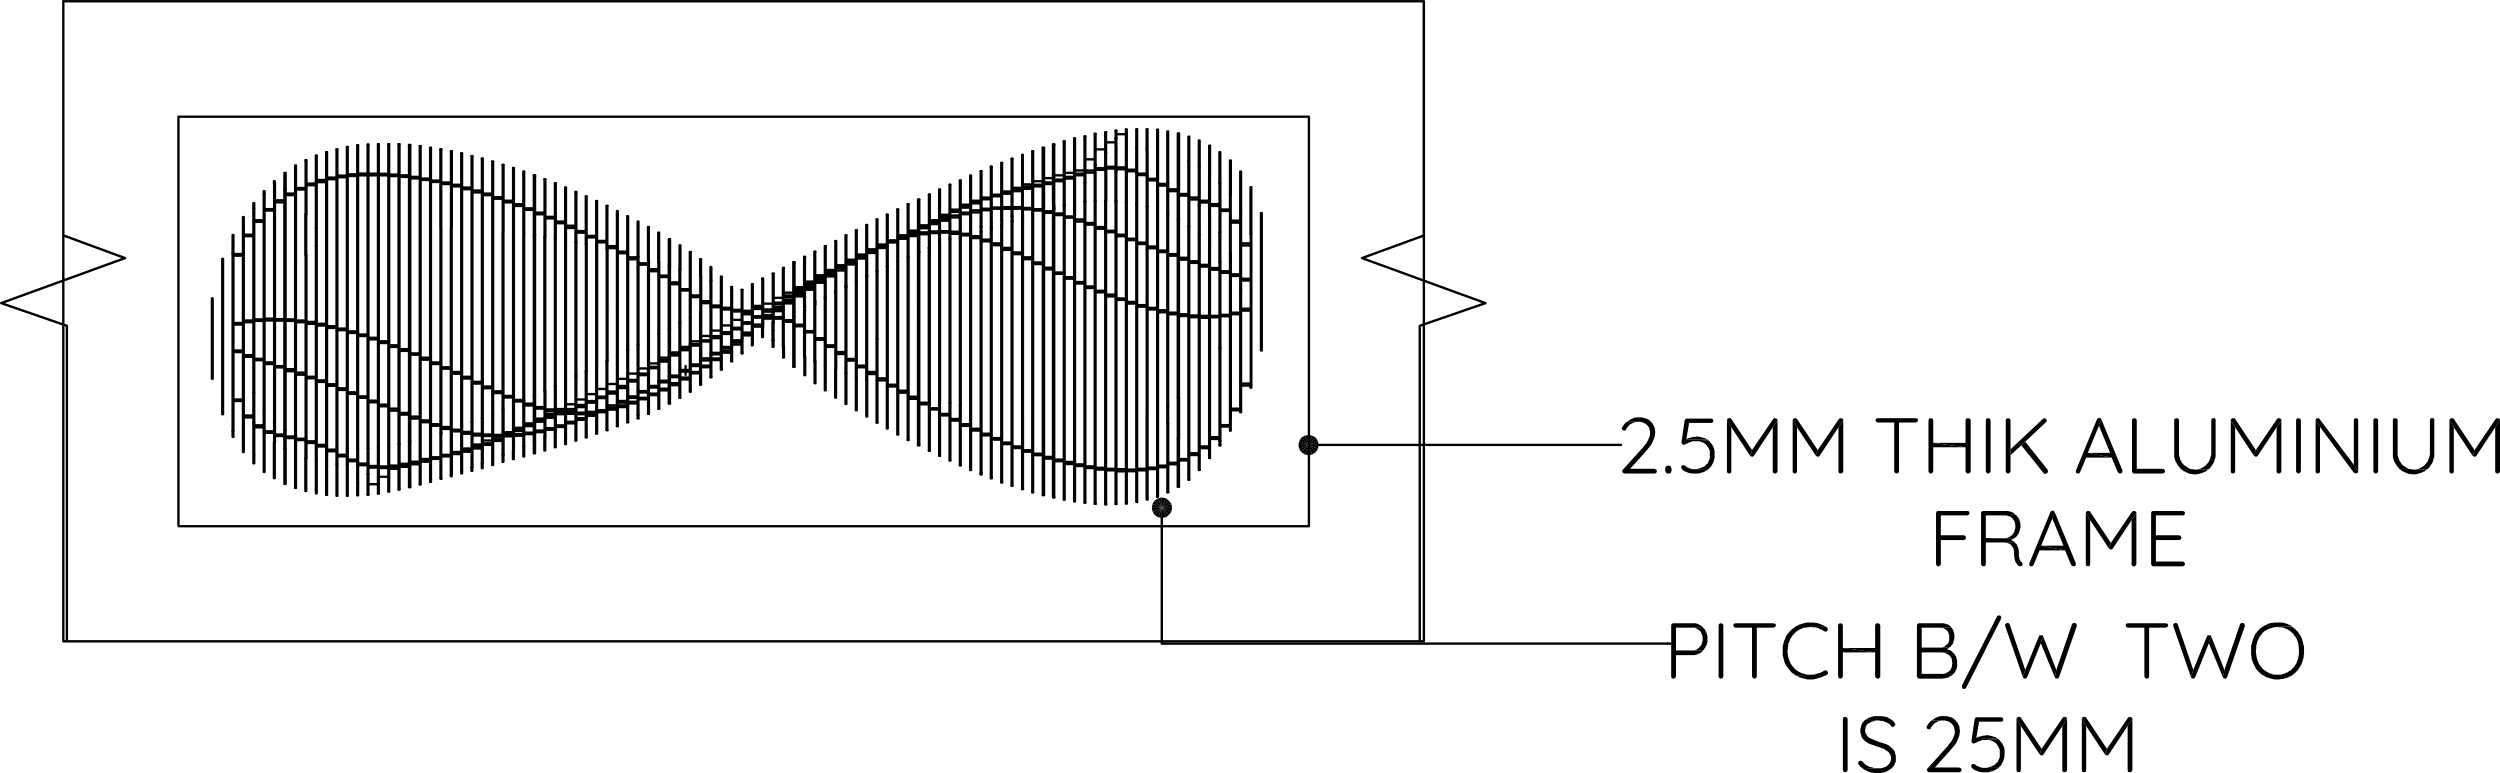 <svg id="Layer_1" data-name="Layer 1" xmlns="http://www.w3.org/2000/svg" viewBox="0 0 757.71 234.3"><defs><style>.cls-1{fill:none;stroke:#000;stroke-linecap:round;stroke-linejoin:round;stroke-width:0.72px;}</style></defs><path class="cls-1" d="M249,291.8v2.65M203,234V252.2m.36-18.22V252.2m0,48.65v13.88M203,300.85v13.88m6.39-78.34v16.78m.25-16.78v16.78m0,44.66v14m-.25-14v14m148.24-86.19V244m-.36,63.13v23.78m.36-23.78v23.78m-.36-85.71v61.93m.36-61.93v61.93M357.23,244v1.2m.36-1.2v1.2m-.36-19.55V244m-12.32-13.77V247.5m-.24,58.3v21.25m.24-21.25v21.25m-.24-77.86V305.8m.24-56.61V305.8m-.24-75.57V247.5m-6-14.73v16.9m-.24,55.16v19.8m.24-19.8v19.8m-.24-73.51v53.71m.24-53.71v53.71m-.24-72.06v16.9M111.7,297.83v13.76m.24-13.76v13.76m-.24-53.95v40.19m.24-40.19v40.19m100.55-60.11v15.93m.24-15.93v15.93m0,42.73v14m-.24-14v14m119.87-74.84v16.53m-.24,51.55v18.23m.24-18.23v18.23m-.24-69.78v1m.24-1v1m-.24-17.5v16.53m-72.19,20v14.61m-.24,0v6m.24-6v6m-.24-20.64v14.61m91.5-58.91v17.74M351,306.65V329.1m.24-22.45V329.1m-.24-82v59.52m.24-59.52v59.52M351,227.82v17.74m-97.54,13.89h.25m0,16.05V290m-.25-25.35V275.5m.25-10.86V275.5M253.41,290v7.36m.25-7.36v7.36m-.25-21.85V290M114.84,304.47v11.35m.24-11.35v11.35m-.24-66.15v54.8m.24-54.8v54.8m270.52,2.18V333m.24-26.31V333m-.24-90.29v64m.24,0V233.37m-.24-7.72v7.72m-59.52,4.95v16.3m-.24,47.68V319m.24-16.66V319m-.24-80.64v16.3m-192-25.11v16.3m.24-16.3v16.3m0,68.68v5.19m-.24-61.56v56.37m.24-56.37v56.37m141.6-50.7v14.85m-.25-14.85v14.85M143.2,226.13v26.56m.24-26.56v26.56m-.24,64v4.83m.24-4.83v4.83m-.24-68.8v64m.24-64v64M140.06,227v26.2m.25-26.2v26.2m-.25,63v14.61m.25-14.61v14.61m-.25-77.62v63m.25-63v63M266,275.26h-3.14m-56.61-40.08v17.39m.24-17.39v17.39m0,46.83v13.88m-.24-13.88v13.88M282,276.83V292m-.36-15.21V292m.36-31.63v15m-.36-15v15m47.56-38.51v16.42M329,303v17.39m.24-17.39v17.39M329,236.87v16.42M165.54,224.8v25.47m-.37-25.47v25.47m.37,64.46v13.76m-.37-78.22v64.34m.37-64.34v64.34m-.37.12v13.76m63.26-39.95v14.24M228.19,257v17.51m.24-17.51v17.51m-.24-28.61V257m0,45.75V310m.24-7.25V310m-.24-21.49v14.24m69.53-50.58v15.33m-.25.37V294m.25-26.07V294m-.25-41.77v15.33M146.34,225.41V252.2m.24-26.79V252.2m-.24,64.71v4.82m.24-4.82v4.82m-.24-69.53v64.71m.24-64.71v64.71m138.58-42V289m-.24-14.12V289m.24-30.3v15.09m-.24-15.09v15.09m107-53.6v24.27m.24-24.27v24.27m-.24,0v86.91m.24-86.91v86.91m28.13-33.07v-46.6m-296-15.33V267.9m.24-31.51V267.9m-.24,40.92V315m.24-6.15V315m-.24-47.07v40.92m.24-40.92v40.92M118,244v35m.25-35v35m0,29.94v10m-.25-10V279m.25,0v20.89m78.46-68.09v19.56m.24-19.56v19.56m0,52.27v13.88m-.24-66.15v52.27m.24-52.27v52.27m-.24,0v13.88m-3.14-86.67V251m.24-20.16V251m0,54v13.76M193.54,251v54m.24-54v54m-.24,0v13.76m182.88-97.78v6.16m-.24,80.27v26.32m.24-26.32v26.32m-.24-92v65.67m.24-65.67v65.67m-.24-80.27v5.43m.24-5.43v5.43m-.24-11.59v6.16M165.17,322H162m116.73-43.1V286m-.24-7.12V286m.24-23.9v15m-.24,0v1.81m.24-1.81v1.81m-.24-16.78v15m9.78-4v17.26m-.24-17.26v17.26m.24-33.2v15.09m-.24-15.09v15.09m-63-29v13m.24-13v13m0,33.92v14.12m-.24,0v6.88m.24-6.88v6.88m-.24-21v14.12m28.36-18.71h-3.13m0-.48h3.13m154.28,6.28v28.12m.24-28.12v28.12m-.24-64.1v36m.24-36v36m-.24-57.83v12.92m.24-12.92v12.92m6.27,61.08H414v3.74m0-36.45v32.71m.24-32.71v32.71m-.24-50v13.52m.24-13.52v13.52M414,240v17.63M414.2,240v17.63" transform="translate(-41.2 -180.86)"/><path class="cls-1" d="M215.63,239.05v15.21m.24-15.21v15.21m0,40.56v14.12m-.24,5.43V294.82m-47.2-69.66v25m.24-25v25m0,77.5V313.89h-.24V250.15m.24,0v63.74m-.24,0v13.76M348.05,229v17.5m-.24,59.75v21.85m.24-21.85v21.85m-.24-80v58.18m.24-58.18v58.18M347.81,229v17.5m-31.26-3.74v15.93m-.24,41.17v14.36m.24-14.36v14.36m-.24-14.36v-57.1M266,280.69h-3.14M335.5,234.1v16.78m-.24,53.35V323.3m.24-19.07V323.3m-.24-71.22v52.15m.24-52.15v52.15m-.24-52.15v-18M231.32,246.41v11.47m.25,43.33V257.88m-.25,43.33v7.61m.25-7.61v7.61M231.32,287v14.24M181,227.34v22.81m.24-22.81v22.81m0,59.75v13.77M181,250.15V309.9m.24-59.75V309.9m-.24,0v13.77m-44.06-95.61v21.85m.24-21.85v21.85m0,65.55v5.07m-.24-65.07v60m.24-60v60m-6.52-84.38V261m.24-29.94V261m-.24,52v15.7m.24-15.7v15.7M130.65,261v52m.24-52v52m18.83-88.12v26.8m-.24-26.8v26.8m0,65.19v4.7m.24-4.7v4.7m-.24-69.89v65.19m.24-65.19v65.19m163.69-72.55v15.81M313.17,299v13.52m.24-13.52v13.52M313.17,299V244.36m-91.26-2.54v13.76m.24-13.76v13.76m0,36.22v14.12m-.24,6.4V291.8m50.58-26.44v14.85m-.24-14.85v14.85m97.65-38.27V333.2m.24-91.26V333.2m0-111v14m-.24-14v14M162.28,224.56V329.22M162,224.56V329.22m12.68-103.09V250m.24-23.9V250m0,62v13.76M174.71,250v62m.24-62v62m-.24,0v13.76m192.3-103v19.44m-.25,65.18v25.35m.25-25.35v25.35m-.25-90.53v65.18m.25-65.18v65.18m-.25-84.62v19.44m-25-10.87v17.14m-.24,56.74v20.52m.24-20.52v20.52m-.24-75.69v55.17m.24-55.17v55.17m-.24-73.88v17.14m19.19-23.9v18.59m-.36,64.1v24.26m.36-24.26v24.26m-.36-87.39v63.13m.36-63.13v63.13m-.36-82.69v18.59M256.79,273.81v14.61m-.24-22.58v8m.24-8v8m-.24,14.61v6.76m.24-6.76v6.76m-.24-21.37v14.61m12.8-21.37V281.9m-.24,3.62V267.05M388.73,306.4v25.84M389,306.4v25.84m-.25-88.73V306.4m.25-62.89V306.4m-.25-72.3v9.41m.25-9.41v9.41m-.25-17.5v8.09m-267.62,5.55v32.83m.24-32.83v32.83m-.24,32.84v7m.24-7v7m-.24-39.84v32.84m.24-32.84v32.84m126-26.56v14.49m-.24-30.79v16.3m.24-16.3v16.3m-.24,14.49v8.2m.24-8.2v8.2m-.24-22.69v14.49M304,249.07v15.45m-.24.12v31.5m.24-31.5v31.5m-.24-47.07v15.45m94.4,49.25v14.6m.36-14.6v14.6m-.36-81v54.07m.36-54.07v54.07m-.36-63.25v9.18m.36-9.18v9.18m-214.38-19.2v22.09m.24-22.09v22.09m0,58.43v13.76m-.24-72.19V308.7m.24-58.43V308.7m-.24,0v13.76m6.27-92.59v20.89m.24-20.89v20.89m0,55.52V320m-.24-69.28v55.52m.24-55.52v55.52m-.24,0V320m53.84-39.59v14.37m-.36-33.44v19.07m.36-19.07v19.07m-.36,14.37v8.32m.36-8.32v8.32m-.36-22.69v14.37m6.64-37.55v19.8m-.24-19.8v19.8m.24,0v14.61m-.24,0v7.84m.24-7.84v7.84m-.24-22.45v14.61m12.79-21.25v14.73m-.24,0v5.19m.24-5.19v5.19m-.24-19.92v14.73m132.18,24v20.88m.24-20.88v20.88M395,245.69V304m.24-58.3V304m-.24-67.6v9.3m.24-9.3v9.3M234.7,285.4v14.24m-.24-40.92V285.4m.24-26.68V285.4m-.24,14.24v8m.24-8v8m-.24-22.21v14.24m148,7.37v26.43M382.7,307v26.43m-.24-91.26V307m.24-64.83V307m-.24-81.36v7.24m.24-7.24v7.24m-.24-12.8v5.56m22.09,69.77V323.3m.24-27.88V323.3M404.55,252v43.46m.24-43.46v43.46m-.24-64.1V243m.24-11.71V243M300.85,266.21h-.24m.24-15.58v15.46m-.24.12v28.85m.24-28.85v28.85m-.24-44.43v15.46M155.76,224.56V251m.24-26.44V251m0,69.17v10.26M155.76,251v65.42M156,251v65.42m-.24,3.75v10.26m15.81-104.78V250m.24-24.38V250m0,63V326.8M171.57,250v63m.24-63v63" transform="translate(-41.2 -180.86)"/><path class="cls-1" d="M171.57,313V326.8m15.69-97.89v21.6m.25-21.6v21.6m0,57v13.76m-.25-70.74v57m.25-57v57m-.25,0v13.76m192.3-100.79v2.29m-.24,84.5v26.31m.24-26.31v26.31m-.24-91.74v65.43m.24-65.43v65.43m-.24-81.48v6.88m.24-6.88v6.88m-.24-9.9v3m31.5,88.72v1.33m.25-1.33v1.33m-.25-29.58v28.25m.25-28.25v28.25m-.25-54.32v26.07m.25-26.07v26.07m-.25-49.85v14.85m.25-14.85v14.85m-119.63,20v20.28m-.24-20.28v20.28m.24-36.1v15.21m-.24-15.21v15.21m72.67-47v18.95m-.24,64.82v24.75m.24-24.75v24.75m-.24-89v64.22m.24-64.22v64.22m-.24-83.77v18.95m-236.24-4.35v26m.36-26v26m-.36,47v5.68m.36-5.68v5.68m-.36-52.63v47m.36-47v47m91-70.86v14.49m.24-14.49v14.49m0,38.51v14m-.24,6v-20m182.64,25v7.85m.24-7.85v7.85m-.24-27.64v19.79m.24-19.79v19.79m-.24-68.92v49.13m.24,0V240.37m-.24-10.74v10.74m-47.08-13.64v18m-.24,62.17v23.17m.24-23.17v23.17m-.24-83.89v60.72m.24-60.72v60.72m-.24-62.17v1.45m.24-1.45v1.45m-.24-19.44v18m-43.82,1.21v15.69m-.24,0v36.45m.24,0V261.62M310,245.93v15.69m-69,20.52v14.37m-.24-36.1v21.73m.24-21.73v21.73m-.24,14.37v8.2m.24-8.2v8.2m-.24-22.57v14.37M323,239.77V256m-.25,45.63v15.81m.25-15.81v15.81m-.25-77.62V256m-28.12-2.06V269.1m-.24.49v23.17m.24-23.17v23.17m-.24-38.87V269.1M158.9,224.56v26.07m.24-26.07v26.07m0,65.43v13.76m-.24-79.19v65.43m.24-65.43v65.43m-.24,0v13.76m-6.28-105.14v26.68m.24-26.68v26.68m0,73.15v6.28m-.24-9.42v3.14m.24-3.14v3.14m-.24-3.14v-70m.24,0v65.43m-.24,7.72v6.28m47.2-97.9v18.83m.24-18.83v18.83m0,50.46v13.88m-.24-64.34v64.34m107.31-52.87h-.24m.24-15.81v15.69m-.24,34v11.83m.24-11.83v11.83m-.24-25.35v13.52m.24-13.52v13.52m-.24-49.73v15.69m-129-36.34V250m.24-23.3V250m0,61v13.76M177.85,250v61m.24-61v61m-.24,0v13.76m88.36-56v14.73m-.24,0v4.46m.24-4.46v4.46M266,268.74v14.73m-28.37-33.8h.24m0,34v14.36m-.24-38.5v24.14m.24-24.14v24.14m-.24,14.36v8.21m.24-8.21v8.21m-.24-22.57v14.36M417.34,296h-.24v9.54m.24-9.54v9.54m-.24-37.18V296m.24-27.64V296m-.24-51.18v23.54m.24-23.54v23.54m-97.53-11v58.43m-.37,0V257.39h.37m0-16v15.93m-.37-15.93v15.93M373,241.7v91.86m.24-91.86v91.86m0-112.14v9.42m-.24,0V241.7m.24-10.86V241.7M373,221.42v9.42M215.87,307.61h2.9m-2.9-4h2.9m-69.05-21.37h2.9m189.16-27.64h2.89M323,248.34h2.89M130.89,278h2.9m19.07,49.61h2.9M137.17,279h2.89m264.73,37.18h2.9m.24-54.08h2.89m6.52,3.26h2.9m-2.9-10.74h2.9m-25,21h2.9m-28,46.6H373m41.16-17.51h2.9m.24-7.6h2.9m-18.59-20.64h2.9m.24-15.33h2.9M241,289.26h2.9M304,293.61h2.9M178.09,318H181m75.8-44.54h2.9m60.12-24.14h2.89m41.17-14.85h2.89m6.52-2.66h2.9m-6,.73H373m-217,1h2.9m252.17,42.74H414m-6-33.56h2.89m-279.93,71.1h2.9m214.26-75.45H351m3.38,80h2.9m-2.9-74.11h2.9M231.57,301h2.89m-65.79-11.71h2.9m123-27.76h2.89M200.06,312H203m-18.59-73.4h2.89m50.58,61.57h2.9m31.75-27.28h2.89M219,302.42h2.9m-37.54,9.9h2.89m186-62.65h2.9m3.38,73.39h2.9m19.19-4.83h2.9m-6-42.12h2.9M335.5,241.7h2.9m25.47,79.19h2.89m.25-87.4h2.89M398.51,259h2.9M222.15,305.2h2.9M335.5,244.6h2.9M367,247.38h2.89m28.61-7.73h2.9M389,255.58h2.89m-176,50.34h2.9m182.88-45.87h2.9m.24,16.54h2.9M291.44,264.15h2.9M360.73,234h2.9m-47.08,67.11h2.89m.37,1.81h2.89M323,251h2.89m-94.27,43.09h2.89m-18.59-43.21h2.9m44.3,23.9H266" transform="translate(-41.2 -180.86)"/><path class="cls-1" d="M263.07,284.68H266m-9.18-1.94h2.9m-2.9,6.76h2.9m12.8-14.84h2.89m25.47-16.3h2.9m-84.74-6h2.9m44.3,22.7h2.9M156,284.31h2.9m.24,1.21H162m151.38-33.2h2.9m-15.46,39.36h2.9m-12.31-29h2.9M168.67,320.77h2.9m236.36-44.18h2.89m.25-32.23H414M244.24,294.69h2.9m-69-57.82H181m208,37.3h2.89m-78.46,25.11h2.9m-6-45.39h2.9m-2.9-.12h2.9M175,318.72h2.9m116.73-57.46h2.89m3.38-3.26h2.9M190.64,240.62h2.9m-6,73.75h2.89m-31.26-9.66H162m94.76-23.66h2.9m-69.05,31.63h2.9m-15.45-1.57H181m6.52,4.11h2.89M237.84,291h2.9m-68.93-55.4h2.9m-6-.61h2.9M175,310.27h2.9m-6-19.56h2.9M175,319h2.9m220.66,1h2.9m-217-23.41h2.89M247.38,293h2.9m44.3-5.43h2.89m-59.63-25.11h2.9m6.64,24h2.9m-59.64,13h2.9m25.47.85h2.9m-21.85,2.9H203m-34.29,5.07h2.9m-2.9,11.7h2.9m-9.29-33.31h2.89m34.89,22.81H203m19.19-10.74h2.9m-37.54-.73h2.89m-28.12,23.42h2.89M389,235.06h2.89m3.38,86.07h2.9m-43.82-85.34h2.9M304,256.91h2.9m-50.1,30.9h2.9m6.52-9.29h2.9M247.38,295.3h2.9m-43.82,15.33h2.89m-6-6.4h2.9M385.6,323.42h0m.24-.48h2.89m-276.79-21h2.9m-2.9-23.18h2.9m9.65-37.18h2.9m-2.9,36h2.9m6.64.85h2.9m189.15-32.47H329m-163.44,42h2.89m189.16-53.11h2.78m-62.65,54.8h2.89m-15.45-8.44h2.9m-2.9-15h2.9M111.94,287.09h2.9m31.74,12.67h2.9m236.36-26.43h2.89m-195,38.51h2.9m88.48-43.7h2.9m-6,1.21h2.9M165.54,307.13h2.89m25.35,5.43h2.9M134,295.06h2.9m-18.71-17.39h2.89m211.25-34.76h2.9m-9.18,3.62H329M288.3,264.28h2.9m-84.74,42.61h2.89m135.56-63.26h2.9m38,10.75h2.89m-50.09-10.26h2.9m-43.82,15.45h2.89m28.61-13.4h2.9M344.91,315h2.9M115.08,252H118m226.94,4h2.9m9.78-11.11h2.78M376.42,224h2.9m-50.1,20.4h2.9m.24-.61h2.9m-9.18,62.53H329m-2.9-55.4H329m22.21,66.39h2.9m-78.46-43.46h2.89m97.9-23.05h2.9m-213.78,70h2.89m-53.35-14H118m110.46-11.11h2.89M209.6,248h2.89m-15.57,63h2.9m25.47-13.76h2.9M146.58,281.3h2.9m-31.26-33.68h2.89m138.82,31.87h2.9M209.6,305.8h2.89m-94.27-16.18h2.89m138.82-8.08h2.9M253.66,284h2.89m-50.09-37.42h2.89m15.94,58.06h2.9M124.49,291.8h2.9m16,6.76h2.9m66.39,4.83h2.9M193.78,241.7h2.9m154.51,17.14h2.9M275.63,272.6h2.89m-75.2,35.61h2.9m53.71-21h2.9M140.31,317.15h2.89m135.56-44.79h2.9m-6,4.59h2.89m53.84-25.23h2.9m3.38,60.6h2.9m-195,7.85h2.9m63.25-11.47h2.9m38-26h2.89M212.73,305.8h2.9m9.66-50.34h2.9m-87.88,24.27h2.89m142-12.56h2.9M165.54,234.46h2.89m41.17,70.37h2.89m63.14-30.29h2.89m66.39-35.61h2.9M282,270.19h2.9m-2.9-1.93h2.9m-81.6,39.47h2.9m.24-1.45h2.89m72.67-27h2.9m-6.16-7.6h2.9m69.53-34.16h2.9M282,267.9h2.9M115.08,278H118m-2.89,10.5H118m28.61-54.81h2.9m-9.17,1h2.89m.24,84h2.9m-2.9-84.62h2.9m132.42,43.82h2.9m-28,11.58h2.89m-28.12,12.92h2.89m47.44-32.83h2.9m-53.23-12.44h2.89m-65.78,64.46h2.89m-28.12-24.26h2.89m195.44-43.82h2.9m-81.61,20.64h2.9M259.93,286h2.9m66.39,21.85h2.9m-43.82-24.5h2.9m34.88-36.1H329m47.44,75.69h2.9m6.28-89.57v9.3M133.79,314.49v5.19m.24-5.07h2.9m255.18-78H395M392.11,322H395M228.43,297.83h2.89m53.84-31.5h2.9m.24-1.69h2.9m6.52-4.71h2.89m-94.15,45h2.89m-12.43-62.17h2.9m75.81,28.37h2.89m-50.09,32.59h2.89m-6,0h2.9m60.11-38.63h2.9m38-14h2.9m-53.36,19.31h2.9m-68.93-21.12h2.9m-103.69,8.57h2.9m271-24.39h2.89M209.6,305.56h2.89M357.59,262h2.78m-2.78,57.34h2.78M209.6,309.78h2.89m-9.17-64.46h2.9m47.44,46.36h2.89m94.64-54.93h2.9" transform="translate(-41.2 -180.86)"/><path class="cls-1" d="M338.64,241.22h2.9m-15.46,13.4h-.24m31.75-18.47h2.78m-157,75.2h2.9m132.42-70.61h2.9m-9.18,68.68h2.9m15.93,19.68H351m-18.59-83.78h2.9m15.93-1.45h2.9m-9.18-4.82h2.9M203,252.2v48.65m6.39-47.68v44.66M203,314.73v3.5m.36-3.5v3.5M203,234h.36m0,84.25H203m.36-3.5H203m0-13.88h.36V252.2m6,59.64v4.58m.25-4.58v4.58m-.25-80h.25m0,80h-.25m.25-4.58h-.25m0-14h.25V253.17m148,77.74h-.36m.36-86.91h-.36m.36-18.35h-.36m.36,105.14h-.36m-12.32-3.74h-.24m.24-79.55h-.24m.24-17.27h-.24m.24,96.57h-.24m0-79.3v1.69m.24-1.69v1.69m-126.14,58.9h-2.9m2.9-3.86h-2.9m122.77,20.4h-.24m.24-75h-.24m.24-16.9h-.24m.24,91.5h-.24m0-74.6v1.45m.24-1.45v1.45m-186,31.62h-2.9m195-27.52h-2.89m-15.94-6.4H323m12.31-3h-2.9m21.73-1.45h-2.9M136.93,315.1H134m-.24-36.58h-2.9m9.17,1h-2.89m270.52,37.17h-2.9m6-54.07h-2.89m12.31,3.25h-2.9m2.9-10.62h-2.9M395,237.11h-2.9m2.9,85.35h-2.9m6-46.35h-2.9M373,322.7h-2.9m47-17.5h-2.9m6-7.49h-2.9M404.55,277h-2.9m6-15.33h-2.9M212.73,304.83h2.9m-3.14-51.18v42.73M111.7,252.2v-.12h.24v.12m-.24,0v5.44m.24,0V252.2h-.24m0,59.39v1.69h.24v-1.69Zm0-53.95h.24m100.55,52.75v5.07m.24-5.07v5.07m-.24-77.74h.24m0,77.74h-.24m.24-5.07h-.24m0-14h.24V253.65m2.9,51.67h-2.9m94.16-47.8H304m2.9,36.69H304M181,318.48h-2.9m53.23-20h-2.89m31.26-31.15v4.83m.24-4.83v4.83m72.19-19.07v50.58m.24-50.58v50.58m0,18.23h-.24m.24-69.78h-.24m.24-16.53h-.24m-72.43,31.74v-2.65h.24v2.65m0,19.44h-.24m.24-14.61h-.24m0,20.64v.12m.24,0v-.12h-.24m0-18.83h-2.9m91-34.4h-2.9m21.85-4.59h-2.89m12.31-2.65h-2.9m-.24.84h-2.9m-18.95,12.43H351m.24-17.74H351m0,17.74v1.57m.24-1.57v1.57M158.9,234H156m97.66,38.14h2.89M414,276.71h-2.89m-.25-33.44h-2.89M253.41,259.45v5.19m.25,0v-5.19m0,38h-.25m.25-7.48h-.25m.25-14.49h-.25m0,21.85v.12m.25-.12v.12M133.79,314.25h-2.9m229.48-77.62h-2.78M351,238.8h-2.9m9.18,80h-2.9m2.9-74.12h-2.9M234.46,301.45h-2.89m-60-11.58h-2.9M203,312.44h-2.9m9.29-7h-2.89m-19.2-66.27h-2.89m15.45,4.1h-2.9m43.82,57.34h-2.9m-6.52,3.62h-2.89m-.24.12h-2.9m-3.38-1.45H219m-12.79,8.94h-2.9m-16.06,1h-2.89m191.81-62.65h-2.9m9.18,73.52h-2.9m25-4.95h-2.9m-.24-42.13h-2.9M291.2,265.72h-2.9m50.1-23.54h-2.9m31.26,79.31h-2.89m6-87.51H367m34.4,25.59h-2.9M105.42,271.28V272m.24-.72V272m0,23.66h-.24m0-24.38h.24m-.24,23.54v.84m.24-.84v.84M105.42,272v22.82h.24V272Zm9.42-25.35h.24m-.24,0v3m.24,0v-3h-.24m0,69.17v2.05h.24v-2.05Zm0-66.15h.24m110,56h-2.9M385.84,333h0Zm0-90.29h-.24m.24-17v7.72M385.6,220v5.68m.24,0V220h-.24m-44.06,21.25h-2.9m-3.38,68.68h-2.9m6-64.7h-2.9M369.9,248H367m34.4-7.85h-2.9m-6.64,15.94H389m-63.14-1v47.2m.24,0V254.62m-.24,0v.48m.24,63.86h-.24m.24-64.34h-.24m.24-16.3h-.24m0,16.3h0m.24,0h0M218.77,306.4h-2.9m188.68-45.87h-2.9m6,16.66h-2.9M294.34,264.64h-2.9m-34.89,8.09h-2.89m78.46-21h-2.9m-9.78,50h-2.89m-34.89-30.79h-2.9m43.94,32.48h-2.89m6-51.91H323M193.78,300.85h2.9m91.62-34.76h2.9m100.91,8.81H395m-97.29-14.49h2.89m-2.89-.6h2.89M134,236.51h2.9m192.29,8.57h2.9M143.44,280.45h2.9m50.34,20.88h-2.9m81.85-22.69v5.43M133.79,229.39h0m.24,0h0m-.24.12v-.12H134v.12m-.24,16.3v12.31m.24-12.31v12.31m-.24,68.56v3H134v-3m-.24-7v7m.24-7v7m0-12.19h-.24m141.59-30.42v-5.43" transform="translate(-41.2 -180.86)"/><path class="cls-1" d="M275.63,286h-.25m.25-5.07h-.25m.25-2.29h-.25m.25-14.85h-.25m0,20.28V286m.25-1.93V286M143.2,226.13h.24m-.24,101.4v3.62h.24v-3.62m-.24-6v6m.24-6v6m0-10.87h-.24M140.06,227h.25m-.25,103.82h.25m0-14.61h-.25m75.57-66.27h-2.9m6,1.45h-2.9m-9.65-16.18h.24M266,285.28h-2.9m-3.38-1.93h-2.9m2.9,6.64h-2.9m18.59-14.73h-2.89m-50.58-22.45H219m50.1,22.81h-2.9m-60-23.05V299.4m0,13.88v4.11m.24-4.11v4.11h-.24m.24-4.11h-.24m0-13.88h.24V252.57M282,292h-.36m0-31.63H282m0,15h-.36v1.45m.36-1.45v1.45m-123.12,8H156m6,1.2h-2.89m157.17-33.19h-2.9m-9.66,39.35h-2.9m-6.51-29h-2.9m-.24,3.38h-2.9m-173.46-8.21h-2.9M329,254v49m.24-49v49m0,17.39H329m.24-67.12H329m.24-16.42H329m0,16.42V254m.24-.72V254M146.34,280.93h-2.9m245.29-47h-2.89m25,43.09h-2.89m6-32.23h-2.89M247.14,295.18h-2.9M181,237.36h-2.9M395,275.5h-2.9m-.24-.84H389M165.17,224.8h.37m0,103.69h-.37m.37-13.76h-.37v-.12m.37,0v.12m62.65-69.89v1.09m.24,0v-1.09h-.24m.24,65.19h-.24m.24-7.25h-.24m.24-14.24h-.24V286m.24,0v2.54m-.24-14V286m.24-11.46V286m0-40.07V257m69.29,10.5v.37M297.47,294v9.3m.25-9.3v9.3h-.25m.25-35.37h-.25m.25-.37h-.25m.25-15.33h-.25m0,15.33v.37M146.34,225.41h.24m-.24,102.12v3.62h.24v-3.62m-.24-5.8v5.8m.24-5.8v5.8m0-10.62h-.24m138.82-43.1v1.09m-59.87,24.62h2.9m163.92-42.73H395M196.92,302.06h2.9m-2.9,8.45h2.9m-75.33,2.05h2.9M118,308.94v10m.25-9.18h2.89m195.2-9.89h-2.9m-.24-45.51h-2.9m9.17-3h-2.89m-31.63,22.45v1.09M177.85,319.2H175m110-30.18v5.55m.24-5.55v5.55h-.24m.24-19.67h-.24m.24-1.09h-.24m.24-15.09h-.24m15.69,2.3h-2.89m2.89-.73h-2.89m-.25,1.45h-2.89M121.11,310.39h-2.89m273.89,21h-.24m0-86.91h.24m0-24.27h-.24M136.93,237H134m286.45,14.73v45.75m-.24.85h.24v-.85h-.24m0-59.87v14.12m.24,0V237.6h-.24M196.92,312.44h2.9m-6.28-71.34h-2.9m9.18,71.82h-2.9M162,305.32h-2.89m69.05-5.19h-2.9m-31.75,13h-2.9m-66.39-76.89v.12m.24-.12v.12m-.24-.12v-.48h.24v.48Zm0,87v2.54h.24V323.3m-.24-8.33v8.33h.24V315m0-6.15h-.24M118,242.43h.25m-.25,0V244h.25v-1.57ZM118,319v2.29h.25V319Zm.25-10v-9.05H118m242.4-37.43h-2.78m2.78,57.34h-2.78M181,311.59h-2.9m12.31,4.11h-2.89m25-5.43H209.6M174.71,236h-2.9m-.24-.61h-2.9m28,82.09V320m.24-2.53V320m-.24-88.24h.24m0,88.24h-.24m.24-2.53h-.24m.24-13.88h-.24m-3.14,15.09v2.17m.24-2.17v2.17m-.24-90h.24m0,90h-.24m.24-2.17h-.24m.24-13.76h-.24m85.22-26.08h-.24m97.9-47.44h2.9m-2.9,38.75h2.9M177.85,310.87H175m-.24-19.68h-2.9m204.61,42.5h-.24m.24-106.59h-.24m.24-6.16h-.24m.24,112.62h-.24m0-101v9.17h.24v-9.17m2.9-.61h-2.9m2.9,38.75h-2.9M395,257.27h-2.9m9.3,63.14h-2.9m-192.29-74.6h-2.9m-16.06,51.3h-2.89m65.91-3.62h-2.9m9.17-1.33h-2.89m43.81-4h-2.89m-53.84-25.11h-2.9M250.28,287h-2.9m-53.84,13h-2.9M203,303.75h-2.9m-.24-1.21h-2.9m-25.35,6.28h-2.9m2.9,11.83h-2.9m-3.5-33.44h-2.89M203,310h-2.9m-9.66-11.47h-2.89m91.25-9.3h-.24m.24-12.19h-.24m.24-15h-.24m0,23.9v3.26m.24-3.38h-.24m.24.12v3.26m9.3,1.09V297m.24-6.64V297h-.24m.24-23.9h-.24m.24-.85h-.24m.24-15.09h-.24m0,15.09v.85m.24-.85v.85m-63.25-16.78v33.92m.24-33.92v33.92m-.24-47h.24m0,68h-.24m.24-6.88h-.24m.24-14.12h-.24M127.39,313h-2.9m267.38-77.49H389m9.17,86.06h-2.9m-88.36-64.22H304m-44.3,30.91h-2.9m12.32-9.3h-2.9m-15.93,16.9h-2.9m-78.95-70.74h.24" transform="translate(-41.2 -180.86)"/><path class="cls-1" d="M231.32,257.88V287m-81.6,34.64v5.56m198.09-83.05h-2.9M304,264.64h-.24m-28.37,12.79h-2.89M323,256h0m72.3-17.75h2.9m12.92,71.46H414m-223.32,3.5h2.9m-34.4-79.43H162m157.78,17.51h2.89m41.17-4.83h2.89M184.37,315.58h2.89m47.44-54.93h2.9m6.64,27.41h2.9m15.93-7.85H266M379.56,252h2.9m-2.9,19.32h2.9m-2.9-39.72h2.9m-75.33,23.78H310M152.86,283.23h2.9m.24,39h2.9m164-17.63h2.89M200.06,244H203m160.91,20.88h2.89M323,247.62h2.89m-81.6,18.83h2.9m60-11.47H310m-2.9,40.56H310m44.3-35.13h2.9m-106.71,10h2.89M373.28,269h2.9M156,303.51h2.9m.24,18.47H162m220.67,1.2h2.9M178.09,293.61H181m236.35-19.19h2.9M219,306.4h2.9m28.61-22.09h2.89m9.66-6.51H266m-94.16,31.62h2.9m75.81-15.81h2.89M241,264.4h2.9m-9.18,35h2.9m-2.9,2.05h2.9M184.37,316.3h2.89m-15.45,3.62h2.9m63.13-22.09h2.9m-87.88,4.47h2.9m-2.9,19.8h2.9m113.59-48.53h2.9m-2.9,3.14h2.9M137.17,296.14h2.89m176.49-45.38h2.89m-46.95,25.59h2.89m-94.15,40.44h2.9m163.92-79H351m57,75.57h2.89m-75.32-2.54h2.9m-2.9-68.32h2.9M215.87,301.94h2.9m-37.54-64.22h2.9m-21.85,84.62h2.89m-28-86.92h2.89M272.49,277h2.89m-94.15,40.32h2.9M341.78,240h2.89m-195-6.52h2.9m195.43,23.9H351m9.78-22.09h2.9m-2.9,84.87h2.9m3.38,1.44h2.89m.24-73.15H373M149.72,301h2.9M389,322.58h2.89M414.2,264h2.9M269.35,279.24h2.9m-40.68-20.4h2.89M231.57,296h2.89m-2.89,6.64h2.89M304,256.79h2.9M121.35,277.43h2.9m-2.9-33.19h2.9m6.64-6.4h2.9M247.38,286h2.9m19.07-6.76h2.9m44.3-28.48h2.89M367,232.53h2.89m-21.85,11.1H351m9.78,1.93h2.9M149.48,321.61v5.56M162.28,234h2.89m9.78,2.17h2.9m182.88,27.28h2.9m3.38,2.9h2.89m.24,1.33H373M175,292.16h2.9M304,256.43h2.9m63.25-27.28H373m-31.26,14.6h2.89m-28.12,8.09h2.89m16.06.61h2.9m9.65,63.73H351M181.23,295.06h2.9m-34.41,26.31h2.9M313.41,252.2h2.9m-94.16,1.69h2.9m-2.9,47.2h2.9m-88.12,14.37v5.07m.24-4.83h2.89m267.87,3.86h-.24m6.51-71.82h2.9m-2.9,27.88h2.9m-9.41,43.94v.12m.24-.12v.12h-.24m.24-28.24h-.24m0-44.91v8.93h.24v-8.93M407.69,225v8.57m.24,0V225h-.24M209.35,311.11h-2.89m-.24-6.4h-2.9m210.88,2.9v3.74H414m.24,0H414m0-40.19v3.74m.24-3.74v3.74m0-17.26H414m0-28.13V240m.24,0v-10.5H414m-15.81,9.29h-2.9m-6.52,84.62h-2.89m-271-21h-2.9m2.9-23.18h-2.9m302,30.91h-2.89m6-61.81h-2.9m2.9,27.77h-2.9M215.63,254.26v40.56m.24,14.12v5.43m-.24-75.32h.24m0,75.32h-.24m.24-5.43h-.24m0-14.12h.24V254.26m-47.2,73.39h-.24m-41-85.47h-2.9m2.9,35.86h-2.9m15.57,38.14h-2.89M136.93,279H134m31.14-44.54h-2.89m15.57,2.17H175M162,234.22h-2.89M329,246.53h-2.9m-3.38,5.31h-2.89m46.95-5h-2.89m-.24,17h-2.9m-192.3,24.51h-2.89m182.51,39.71h-.24m.24-81.6h-.24m.24-17.5h-.24m0,17.5v1.57m.24-1.57v1.57m-31.5,10.62v41.17m0,14.36h-.24m.24-55.53h-.24m.24-15.93h-.24m0,15.93h0m0-5.43h-2.9m-75.81,7.85h-2.9m12.44,27.52h-2.9m-63,23.18h2.9m116.48-21.61h-2.89m-9.66-8.57h-2.9m2.9-15h-2.9M114.84,287.57h-2.9M335.5,323.3h-.24m.24-72.42h-.24m.24-16.78h-.24m.24,16.78v1.2m-103.93,5.8V246.41h-.25m.25,62.41h-.25m.25-7.61h-.25m.25-14.24h-.25m-81.84,13.28h-2.9m235.88-47.8h-2.9m9.17,21.36h-2.89M181,227.34h.24m0,97H181m.24-.72H181m.24-13.77H181m0,13.77v.72m.24-.72v.72m-44.3-96.33h.24m-.24,21.85v5.55m.24-5.55v5.55m-.24,71.71v3.26h.24v-3.26m-.24-6.64v6.64m.24-6.64v6.64m0-11.71h-.24m-6-21.61h2.9m236.11-27H367m6,1.33h-2.9m12.32,3.62h-2.9" transform="translate(-41.2 -180.86)"/><path class="cls-1" d="M382.46,232.17h-2.9m-248.91-1.09h.24m-.24,97.66h.24m0-15.7h-.24m18.83-88.12h.24m0,.12h-.24m0,102.13V331h.24v-3.86m0-10.26h-.24m28.37-24.27H175M310,256h-2.9m-19.07,12.67h-2.9m-.24,1.21H282M155.76,283.71h-2.9m15.57,24h-2.89m56.37-52.15V291.8m91.5-31.63V299m0,13.52h-.24m.24-52.39h-.24m.24-15.81h-.24m0,15.81h0m-91,45.75v6.4m-.24-70.5h.24m0,70.5h-.24m.24-6.4h-.24m0-14.12h.24V255.58m-38,56.74h-2.9M158.9,322.7H156M196.68,313h-2.9m2.9.12h-2.9m-60-18.71h-2.9m6,1.09H134m-12.92-17.38h-2.89m154,2v2.9m.24-2.9v2.9h-.24m0-17.75h.24m-.24,14.85h.24m72.18-36h-2.89m-6.52-.73h-2.9m-6.52,61.57H323m-31.75-40.2h-2.9M203,244.48h-2.9m9.29,63h-2.89m-85.11-16.78h2.9m217.53-50.82h2.89m-2.89,73.76h2.89M162.28,306h2.89m201.59-40.68h-2.89m-44.43-12.91h-2.89m72.18,2.41h-2.89m-47.44-1.81h-2.9m6-8.45h-2.9m6,69.53h-2.89m-15.94-66H323m9.17-1.33h-2.9m18.59,68.69h-2.9m6,1.2h-2.9M118,252.45h-2.89M370.14,333.2h-.24m0-111h.24m0,14h-.24v5.79h.24ZM162,224.56h.25M162,329.22h.25m0-13.76H162m12.68-89.33H175M175,326h-.24m.24-.12h-.24m.24-13.76h-.24m0,13.76V326m.24-.12V326m172.86-69.41h-2.9m15.46-11.23h-2.78M332.12,245h-2.9m-82.08,22h-2.9M329,306.77h-2.9m2.9-55.41h-2.9M310,296.14h-2.9m50.1-35.24h-2.9m-.24,56.85h-2.9m-97.78-46.84h-2.89m28,3.38h-2.89m103.69-23.05h-2.9m-.24,18.23h-2.9M168.43,321.25h-2.89m-.37-14.73h-2.89M158.9,304H156m6,18.47h-2.89m226.46,1.21h-2.9M118,307.37h-2.89M367,332.84h-.25m.25-90.53h-.25m.25-19.44h-.25m0,19.44h0m.25,0h0m-25.23,83.53h-.24m.24-77.26h-.24m.24-17.14h-.24m.24,94.16h-.24m0-77v1.57m.24-1.57v1.57m19,81.48h-.36m.36-88.36h-.36m.36-18.59h-.36m0,18.59v1m.36-1v1m-176.6,51.3h-2.9m-.24-1.45h-2.9m34.4-45.63H209.6M420.24,275h-2.9M221.91,306.89H219m-19.19,4.58h-2.9m-47.44-29.69h-2.9m6,40.08h-2.9m-25.47-30.67h-2.9m-.24-43.09h-2.89m56.49,61.8h-2.9m40.68-3.5H209.6m-88.25,5.19h2.9M247.38,268.5h2.9m19.07,6h2.9m-148,37.54h-2.9m-.24-22h-2.89m138.33-28.25v4m.24,0v-4h-.24m.24,33.32h-.24m.24-6.76h-.24m.24-14.61h-.24m0,21.37h0m.24,0h0m12.56-9.66h-.24m0-18.47h.24m-.24,14.85h.24v3.62m-6.52-3.38h-2.9m-6.52,11.95h-2.89m6-9.66h-2.89m-44.31-37.3h-2.89m21.73,57.95h-2.9m-.24-50.7h-2.9m2.9,47.2h-2.9m21.73-36.7H241m9.3,4.1h-2.9m-9.78,30.91h-2.9m2.9,2.05h-2.9m-107.31-9.66h-2.9m264.49,40h0Zm0-88.73h-.25M389,226v8.09M388.73,220v6m.25,0v-6h-.25M187.26,316.79h-2.89m-38-17.75h-2.9m53.24-56.86h-2.9m-72.67-3.38v.85m.24,0v-.85h-.24m.24.85h-.24m0,81.72v2.54h.24v-2.54m-.24-9.05v9.05h.24v-9.05m0-7h-.24m119.63-7h-2.9m-82.08,4.46h-2.9m2.9,19.8h-2.9m94.28-67.36v7.24m.24,0v-7.24h-.24m.24,38h-.24m.24-14.49h-.24m0,22.69h.24m56.37-5.31v11m.24-11v11h-.24m.24-42.61h-.24m.24-15.45h-.24m0,15.45v.12m.24-.12v.12m40.68-24.27h-2.89m12.31,19.08h-2.9m-72.67,13.64h-2.89m122.88,55.28h-.36m0-26.92v12.32m.36-12.32v12.32m0-66.39h-.36m0-19.08v9.9m.36-9.9v9.9m-.36-16.9v7m.36,0v-7h-.36m-18.83-.84v2.29M241,296.26h2.9M241,290h2.9m-6,2.05h2.9m66.39-36.82H310M152.86,233.49h2.9m154.51,20.28h2.9m-2.9,43.7h2.9M200.06,309.18H203m-75.21-69.65h2.9m-2.9,53.23h2.9m-2.9,20.4h2.9m163.93-50.94h2.89m-31.26,13.89h2.9m-110,46.83H162m57-17.26h2.9m101-57.82h2.89m-147.75,70H181" transform="translate(-41.2 -180.86)"/><path class="cls-1" d="M379.56,221.54h2.9m-147.76,71h2.9m145.1-60.23h2.9m-94.16,30.9h2.9M323,256.07V256h-.25M187.51,312.56h2.89m60.12-21.25h2.89M244.24,297h2.9M382.7,272.36h2.9M187.51,239.53h2.89m173.47-6.28h2.89M156,325.36h2.9m252.17-62.29H414m-113.11-4.71h2.9m-12.31,27.16h2.9m-50.1,2.17h2.9M190.64,314h2.9m41.16-19.92h2.9M404.79,241.7h2.9m-12.44,16.18h2.9M190.4,240h-2.89m18.71,68.69h-2.9m40.56-11.95H241m2.9-6.28H241m-.24,2h-2.9m25-4.71h-2.9m12.32-13.76h-2.9m2.9,3.14h-2.9M140.06,296.63h-2.89m6,21h-2.89m43.82,4.83v1.09m.24-1.09v1.09m-.24-95.37h.24m0,95.37h-.24m.24-1.09h-.24m.24-13.76h-.24M190.4,320v1.82m.24-1.82v1.82m-.24-92h.24m0,92h-.24m.24-1.82h-.24m.24-13.76h-.24m91.26-33.43h-2.9m-3.38,4h-2.89M263.07,284H266m-22.09-30.66v8.09m.36,0v-8.09h-.36m.36,49.85h-.36m.36-8.32h-.36m.36-14.37h-.36m.36,22.69h-.36m6.64-3.62h-.24m0-42.25h.24m-.24,19.8h.24m-.24,14.61h.24M155.76,234h-2.9m125.66,43.45h-2.89m-6.52,5.07h-2.9m-.24,1.93h-2.9m0-16.65v2.65m-.24-2.65v2.65m.24,19.92h-.24m0-22.57h.24m-.24,2.65h.24m-.24,14.73h.24m132.18,44.9H395M395,304v5.19m.24-5.19v5.19m0-63.49H395m0-18.47v9.17m.24-9.17v9.17M395,220.7v6.52m.24,0V220.7H395m-59.75,31.5h-2.9M313.17,298h-2.9m72.43-44.78h2.9m37.78,29.7V245.44m.24,0v37.43m0,4.22h-.24v-4.22m.24,0v4.22m0-41.65h-.24M234.46,248v10.74m.24,0V248h-.24m.24,59.63h-.24m.24-8h-.24m.24-14.24h-.24m.24,21.25h-.24M414,263.55h-2.89m-25.47-9.9h-2.9m15.45,4.71h-2.9m15.57,55.53h-2.89m-69.53-2.54h-2.9m6,1.45h-2.9m44.06,20.64h-.24m.24-.12h-.24m0-100.43v9.29h.24v-9.29m0-7.24v-5.56h-.24m-233,100.56h-2.9M130.65,240h-2.9m2.9,53.36h-2.9m2.9,20.28h-2.9m277,9.65h0ZM404.55,243V252h.24V243m-.24-19.56v7.85m.24,0v-7.85h-.24M297.47,262.83h-2.89m9.17-4h-2.9M294.34,286h-2.9M171.81,319.44h2.9m126.14-60.72h2.9m-2.9,7.37v.12m-116.72-28h-2.9m119.38,56.86V305.2m.24-10.14V305.2h-.24m.24-39.11h-.24m.24-15.46h-.24m0,15.46v.12M155.76,224.56H156m0,105.87h-.24m.24-10.26h-.24v-3.75m.24,3.75v-3.75h-.24m.24-91.86h-.24m59.87,84.62h-2.9m12.32-3.38h-2.9m-6.52.48h-2.9m-19.19,8.21h-2.9m37.55-58.42h-2.9m-85.23-20h-2.89m6,44.18h-2.89m31.26-54.56h.24m0,101.15h0Zm0-13.76h-.24m0,13.76h0m.24,0h0m15.45-5.55v1.45m.25-1.45v1.45m-.25-93.79h.25m0,93.79h-.25m.25-1.45h-.25m.25-13.76h-.25m192.3,26.07h-.24m.24-110.81h-.24m.24-2.29h-.24m.24,113.1h-.24m0-100.91v9.17h.24v-9.17m0-9.9v3m31.51,90h-.25m.25-1.33h-.25m.25,1.33h-.25m.25-29.58h-.25m0-35v8.93h.25v-8.93Zm0-24.27v9.42m.25,0V227h-.25m-119.38,36.1h2.9m-72.43,43.09H219m69.05-38.38h-2.9M168.43,234.94h-2.89m9.17,85h-2.9m12.32-2.17h-2.9m97.29-42.61h-2.89m28.12-15.93h-2.9m-15.93,11.46H282m2.9-1.93H282M237.6,294.57h-2.9m56.5-3v7.6m.24-7.6v7.6h-.24m.24-27.88h-.24m.24-.61h-.24m.24-15.21h-.24m0,15.21v.61m.24-.61v.61m72.43,61h-.24m.24-89.57h-.24m.24-18.95h-.24m0,18.95v.6m.24-.6v.6m43.82-1.09h-2.9M152.62,234h-2.9m135.2,45.75H282m-.36-7.61h-2.9m31.51-10.5H310m63.25,61h2.9M127.75,277.67h2.9m110.45,21h2.78m157.53-58.31v9.06m-47.08-12.56h2.9m44.42,3.87h2.9m-47.32-3.38h-2.9M351,257.88h-2.9m6-19.8h-2.9M243.88,299.16H241m-22.21-44.3v38.51m-91.38-59.88v4.83m.36-4.83v4.83m-.36-4.83v-.24h.36v.24m-.36,91.26v2.78h.36v-2.78m-.36-7.84v7.84m.36-7.84v7.84m0-13.52h-.36M219,307.37v6" transform="translate(-41.2 -180.86)"/><path class="cls-1" d="M218.77,240.37H219m0,73h-.24m.24-6h-.24m0-14H219V254.86m144.62-19.07h-2.9m2.9,84.86h-2.9m40.92,5.55h-.24m.24-76.77h-.24m.24-19.8v10.74m-.24-18.1v7.36m.24,0v-7.36h-.24m-15.81,10.5h-2.9m-6.52,90.41h-2.9m-3.38-1.08H367m6-73.16h-2.9M118,278.52h-2.89M118,289h-2.89m37.54,12.43h-2.9m-.24-67.23h-2.9m147.76,29.45h-2.9m6-1.81h-2.89m97.29,61.2H389m15.57-81.72h-2.9m15.45,23.18h-2.9M310,261.62h0m44.3,68.44h-.24m.24-85.34h-.24m.24-18h-.24M310,298.07v12.68m.24-12.68v12.68H310m.24-49.13H310m.24-15.69H310m-69.29,5.43v9.05m.24,0v-9.05h-.24m.24,53.35h-.24m.24-8.2h-.24m.24-14.37h-.24m.24,22.45h-.24m82-3V256m.25,61.44h-.25M323,256h-.25m.25-16.18h-.25m.25,16.3v45.51M322.7,256h0m-28.12,13.64h-.24v-.49m0,23.66v8.57m.24-8.57v8.57h-.24m.24-32.23h-.24m.24-15.21h-.24m.24,15.21v.49M143.2,235.18h-2.89m6,84h-2.9m2.9-84.62h-2.9M108.56,282.5v23.06m.24-23.06v23.06m-.24-45.87v-.36h.24m0,47.07h-.24m.24-47.07v.36m-.24,0v14.6m.24-14.6v14.6m-.24,31.27v.84m.24,0v-.84h-.24m0-31.27v8.21m.24-8.21v8.21m50.1-57.94h.24m0,105.26h-.24m.24-13.76h0Zm113.11-36.21h-2.9m12.31-1.45h-2.9m-22.21,11.71h-2.89m-19.2-30.66h-2.89m75.56,3.62v.12m12.68-5.92v.12m-12.68,5.8v3.86m-40.92,14.61h2.9m38-26.32H310M231.32,302.9h-2.89m6-6.39h-2.89m2.89,6.63h-2.89M190.4,313h-2.89m43.81-55.4h-2.89m46.95,17.62h-2.89M152.62,224.68h.24m0,106.11h-.24m.24-6.28h-.24m.24-3.14v-4.58h-.24m.24-92.11h-.24m47.2,91.38v3.14m.24-3.14v3.14m-.24-86.31h.24m0,86.31h-.24m.24-3.14h-.24m0-13.88h.24V251.72m106.83,11.47v3.86m.24,41.89h-.24m.24-45.87h-.24m.24-15.69h-.24m.24,61.56h-.24m0-41.89v16.54m.24-16.54v16.54m-.24-20.52v.12M124.25,278h-2.9m2.9-33.32h-2.9m9.3,33.44h-2.9m50.1-51.43h.24m0,98.51h-.24m.24-.49h-.24m.24-13.76h-.24m0,13.76v.49m.24-.49v.49m88.12-37.31H266m.24-4.46H266m.24-14.73H266m.24,19.19H266m-122.77,9.9h-2.89m-6.52-59.51h-2.9M237.6,249.67v9.9m.24,0v-9.9m0,56.61h-.24m.24-8.21h-.24m.24-14.36h-.24M417.34,305.8h-.24m-43.82-79.67h2.9M341.54,254h-2.9m78.46,42h0m0,9.54v.24m.24,0v-.24h-.24m.24-37.18h-.24m0-35.49v12m.24,0v-12h-.24m-97.29,16.3h2.89m-2.89,66.63h-.37m-66-24h-2.89m-3.38,5.79h-2.9m18.59-22.93h-2.9m2.9,11.83h-2.9m59.51-35.25h-2.89m15.57,57.1h-2.9m-9.41,7.48h0m-.37-74.48h.37m0,15.93h-.37v.12m53.84,76.17H373m0-112.14h.24m-.24,9.42h.24m0,10.86H373M269.11,282.14h-2.9m25,1.69h-2.9M329,247.74h-2.9m53.24,75.68h-2.9M351,244.12h-2.9m-25.35,5.55h-2.89m2.89.36h-2.89m65.79,22.82h-2.9m-19.07-26.8h-2.9m77.13,94.27V216.23H95.28v124m.12,0h0m0,.12H437.86m34.89,34.89v-194H60.39v194m0,0h0m0,0H472.75m0-123L454,259.08l37.42,13.65-19.92,6.88m1.21-27.41v-71m-1.21,98.39v95.6M60.39,252.2l18.71,6.88L41.56,272.73l19.92,6.88M60.39,252.2v-71m1.09,98.39v95.6" transform="translate(-41.2 -180.86)"/><polygon points="516.05 190 512.91 190.24 513.27 190.24 513.75 190.36 514.12 190.48 514.48 190.72 514.72 190.84 515.08 191.09 515.44 191.45 515.68 191.93 515.8 192.29 515.93 192.66 516.05 193.14 516.05 193.62 516.05 194.1 515.93 194.59 515.8 194.95 515.68 195.43 515.44 195.67 515.2 196.04 514.84 196.4 514.48 196.64 514.24 196.88 513.87 197 513.39 197.12 512.91 197.12 507.96 197.12 516.05 197.24 516.41 196.88 516.65 196.52 516.89 196.16 517.01 195.91 517.25 195.43 517.37 195.07 517.5 194.59 517.5 194.1 517.5 193.62 517.5 193.38 517.5 192.9 517.37 192.41 517.25 191.93 517.13 191.57 516.89 191.21 516.89 191.09 516.65 190.72 516.29 190.36 516.05 190"/><polygon points="512.91 188.91 507.23 188.91 507.11 188.91 506.75 189.03 506.63 189.16 506.51 189.52 506.51 204.97 506.51 205.09 506.63 205.45 506.75 205.57 507.23 205.69 507.36 205.69 507.72 205.45 507.84 205.33 507.96 204.97 507.96 198.57 512.91 198.57 513.15 198.57 513.63 198.57 513.99 198.45 514.48 198.33 514.84 198.09 515.32 197.97 515.44 197.85 515.8 197.6 516.05 197.24 507.96 197.12 507.96 190.24 512.91 190.24 516.05 190 515.68 189.76 515.32 189.4 515.08 189.4 514.72 189.16 514.36 189.03 513.87 188.91 513.39 188.91 512.91 188.91"/><polygon points="522.32 204.97 522.2 205.33 522.08 205.45 521.72 205.69 521.6 205.69 521.12 205.57 521.12 205.45 520.88 205.09 520.88 204.97 520.88 189.64 521 189.16 521.12 189.03 521.48 188.91 521.6 188.91 522.08 189.03 522.08 189.03 522.32 189.52 522.32 189.64 522.32 204.97"/><polygon points="537.53 188.91 526.07 188.91 525.95 188.91 525.58 189.03 525.46 189.16 525.34 189.52 525.34 189.64 525.58 190 525.58 190.12 526.07 190.24 531.01 190.24 531.01 204.97 531.01 205.09 531.26 205.45 531.38 205.57 531.74 205.69 531.86 205.69 532.34 205.45 532.34 205.33 532.46 204.97 532.46 190.24 537.53 190.24 537.53 190.24 538.02 190 538.02 190 538.26 189.52 538.26 189.4 538.02 189.03 537.89 189.03 537.53 188.91"/><polygon points="553.35 203.16 552.86 203.28 552.62 203.4 552.26 203.64 551.78 203.88 551.41 204 550.93 204.12 550.57 204.24 550.09 204.37 549.61 204.49 549.12 204.49 548.76 204.49 544.17 204.73 544.65 204.85 545.02 205.09 545.5 205.33 545.5 205.33 545.98 205.45 546.35 205.57 546.83 205.69 547.31 205.81 547.79 205.93 548.28 205.93 548.76 205.93 549.12 205.93 549.61 205.93 550.09 205.81 550.57 205.69 550.93 205.57 551.41 205.45 551.78 205.33 552.26 205.21 552.5 205.09 552.86 204.85 553.35 204.73 553.71 204.49 553.83 204.37 554.07 204 554.07 203.88 553.83 203.4 553.83 203.4 553.47 203.16 553.35 203.16"/><polygon points="553.47 190 548.76 190 549.12 190.12 549.61 190.12 550.09 190.12 550.57 190.24 550.93 190.36 551.29 190.48 551.66 190.72 552.14 190.84 552.5 191.09 552.86 191.33 552.99 191.33 553.47 191.45 553.47 191.45 553.83 191.21 553.95 190.97 553.95 190.6 553.95 190.48 553.71 190.12 553.47 190"/><polygon points="548.76 188.67 548.52 188.67 548.03 188.67 547.67 188.67 547.19 188.79 546.71 188.91 546.23 189.03 545.86 189.16 545.38 189.28 545.38 189.28 545.02 189.52 544.53 189.76 544.17 189.88 543.81 190.24 543.45 190.48 543.09 190.72 542.72 191.09 542.72 191.09 542.36 191.45 542.12 191.81 541.76 192.17 541.52 192.53 541.27 192.9 541.15 193.38 540.91 193.86 540.79 194.1 540.67 194.47 540.55 194.95 540.43 195.43 540.31 195.79 540.31 196.28 540.31 196.76 540.31 197.24 540.31 197.73 540.31 198.21 540.31 198.57 540.43 199.05 540.55 199.54 540.67 200.02 540.79 200.38 540.91 200.86 540.91 200.86 541.15 201.35 541.4 201.71 541.64 202.07 541.88 202.43 542.12 202.8 542.48 203.16 542.72 203.52 543.09 203.88 543.45 204.12 543.81 204.37 544.17 204.73 548.76 204.49 548.28 204.49 547.79 204.49 547.31 204.37 546.83 204.24 546.47 204.12 545.98 204 545.74 203.88 545.26 203.64 544.9 203.4 544.53 203.16 544.17 202.92 543.81 202.55 543.57 202.19 543.21 201.83 542.97 201.47 542.72 201.11 542.48 200.62 542.36 200.26 542.24 200.02 542.12 199.66 542 199.17 541.88 198.69 541.88 198.21 541.76 197.73 541.76 197.24 541.76 197.12 541.88 196.64 541.88 196.16 542 195.67 542 195.19 542.12 194.83 542.36 194.35 542.48 193.98 542.72 193.5 542.97 193.14 543.21 192.78 543.45 192.41 543.81 192.05 544.05 191.81 544.41 191.45 544.78 191.21 545.14 190.97 545.5 190.72 545.98 190.6 546.35 190.36 546.83 190.24 547.31 190.24 547.79 190.12 548.16 190.12 548.76 190 553.47 190 553.11 189.76 552.62 189.52 552.26 189.4 551.78 189.16 551.29 189.03 551.05 188.91 550.57 188.79 550.09 188.79 549.61 188.67 549.12 188.67 548.76 188.67"/><polygon points="557.81 188.91 557.69 188.91 557.33 189.03 557.21 189.16 557.09 189.64 557.09 204.97 557.09 205.09 557.33 205.45 557.33 205.57 557.81 205.69 557.93 205.69 558.3 205.45 558.42 205.33 558.54 204.97 558.54 197.73 568.32 197.73 558.54 196.4 558.54 189.64 558.54 189.52 558.3 189.03 558.3 189.03 557.81 188.91"/><polygon points="569.16 188.91 568.92 188.91 568.56 189.03 568.44 189.16 568.32 189.64 568.32 196.4 558.54 196.4 568.32 197.73 568.32 204.97 568.32 205.09 568.56 205.45 568.68 205.57 569.04 205.69 569.28 205.69 569.64 205.45 569.76 205.33 569.88 204.97 569.88 189.64 569.88 189.52 569.64 189.03 569.52 189.03 569.16 188.91"/><polygon points="591.73 197.6 587.99 197.73 588.47 197.73 588.96 197.85 589.44 197.85 589.8 198.09 590.16 198.21 590.53 198.45 590.89 198.69 591.13 199.05 591.25 199.17 591.49 199.54 591.61 200.02 591.61 200.5 591.73 200.99 591.73 201.11 591.61 201.59 591.61 202.07 591.37 202.55 591.25 202.92 591.01 203.16 590.65 203.52 590.28 203.76 589.92 203.88 589.44 204.12 589.08 204.24 588.6 204.24 588.11 204.24 582.44 204.24 591.98 204.24 592.34 204 592.58 203.52 592.82 203.16 592.94 202.92 593.06 202.43 593.18 201.95 593.18 201.47 593.18 200.99 593.18 200.74 593.18 200.26 593.06 199.78 592.94 199.42 592.82 198.93 592.58 198.69 592.34 198.21 592.1 197.97 591.73 197.6"/><polygon points="591.49 190.24 587.87 190.24 587.99 190.24 588.47 190.36 588.96 190.36 589.32 190.6 589.68 190.72 590.04 190.97 590.04 191.09 590.28 191.33 590.53 191.69 590.65 192.17 590.77 192.66 590.77 193.14 590.77 193.5 590.77 193.98 590.65 194.47 590.53 194.83 590.28 195.19 589.92 195.43 589.92 195.43 589.56 195.79 589.2 196.04 588.84 196.16 588.35 196.28 587.87 196.28 582.44 196.28 590.77 196.28 591.13 196.04 591.37 195.67 591.73 195.31 591.98 194.95 591.98 194.83 592.1 194.35 592.22 193.86 592.34 193.5 592.34 193.02 592.34 192.78 592.34 192.29 592.22 191.81 592.1 191.45 591.98 190.97 591.73 190.6 591.49 190.24"/><polygon points="588.11 188.91 581.71 188.91 581.59 188.91 581.23 189.03 581.11 189.16 580.99 189.52 580.99 204.97 580.99 205.09 581.23 205.45 581.23 205.57 581.71 205.69 588.11 205.69 588.23 205.69 588.72 205.69 589.2 205.57 589.56 205.57 590.04 205.45 590.53 205.33 590.89 205.09 591.25 204.85 591.73 204.61 591.73 204.61 591.98 204.24 582.44 204.24 582.44 197.73 587.99 197.73 591.73 197.6 591.49 197.36 591.13 197.12 590.65 197 590.16 196.76 589.92 196.76 590.28 196.64 590.65 196.4 590.77 196.28 582.44 196.28 582.44 190.24 587.87 190.24 591.49 190.24 591.25 189.88 591.01 189.76 590.77 189.52 590.41 189.28 589.92 189.16 589.56 189.03 589.08 188.91 588.6 188.91 588.11 188.91"/><polygon points="595.23 208.83 594.87 208.71 594.75 208.59 594.63 208.23 594.63 208.11 594.63 207.75 594.63 207.75 605.13 187.1 605.37 186.62 605.5 186.62 605.98 186.5 605.98 186.5 606.34 186.62 606.34 186.62 606.58 186.98 606.58 187.1 606.46 187.59 606.46 187.59 595.96 208.35 595.72 208.71 595.72 208.71 595.23 208.83 595.23 208.83 595.23 208.83"/><polygon points="619.26 192.9 618.53 194.95 622.76 205.21 623.24 203.04 619.26 192.9"/><polygon points="618.53 192.53 618.17 192.53 617.93 192.9 613.82 203.04 613.1 205.21 613.34 205.57 613.7 205.69 614.07 205.57 614.43 205.21 618.53 194.95 619.26 192.9 619.01 192.53 618.53 192.53"/><polygon points="628.67 188.79 628.67 188.79 628.19 188.91 627.95 189.28 623.24 203.04 622.76 205.21 623 205.57 623.48 205.69 623.84 205.57 624.09 205.21 629.4 189.88 629.52 189.52 629.4 189.4 629.27 189.03 629.15 188.91 628.67 188.79"/><polygon points="608.51 188.79 608.39 188.79 607.91 189.03 607.79 189.16 607.67 189.52 607.79 189.88 613.1 205.21 613.82 203.04 609.12 189.28 608.88 188.91 608.51 188.79"/><polygon points="656.44 188.91 644.97 188.91 644.85 188.91 644.49 189.03 644.36 189.16 644.24 189.52 644.24 189.64 644.49 190 644.49 190.12 644.97 190.24 649.92 190.24 649.92 204.97 649.92 205.09 650.16 205.45 650.28 205.57 650.64 205.69 650.76 205.69 651.25 205.45 651.25 205.33 651.37 204.97 651.37 190.24 656.44 190.24 656.44 190.24 656.92 190 656.92 190 657.16 189.52 657.16 189.4 656.92 189.03 656.8 189.03 656.44 188.91"/><polygon points="670.2 192.9 669.47 194.95 673.7 205.21 674.18 203.04 670.2 192.9"/><polygon points="669.47 192.53 669.11 192.53 668.87 192.9 664.76 203.04 664.04 205.21 664.28 205.57 664.64 205.69 665.01 205.57 665.37 205.21 669.47 194.95 670.2 192.9 669.96 192.53 669.47 192.53"/><polygon points="679.61 188.79 679.61 188.79 679.13 188.91 678.89 189.28 674.18 203.04 673.7 205.21 673.94 205.57 674.42 205.69 674.78 205.57 675.02 205.21 680.34 189.88 680.46 189.52 680.34 189.4 680.22 189.03 680.1 188.91 679.61 188.79"/><polygon points="659.45 188.79 659.33 188.79 658.85 189.03 658.73 189.16 658.61 189.52 658.73 189.88 664.04 205.21 664.76 203.04 660.06 189.28 659.82 188.91 659.45 188.79"/><polygon points="694.7 189.88 690.24 190 690.6 190.12 691.08 190.12 691.56 190.12 692.05 190.24 692.41 190.36 692.89 190.6 693.25 190.72 693.62 190.97 693.86 191.09 694.22 191.33 694.58 191.69 694.94 191.93 695.18 192.29 695.43 192.66 695.79 193.14 696.03 193.5 696.03 193.62 696.27 194.1 696.39 194.47 696.51 194.95 696.63 195.31 696.63 195.79 696.75 196.28 696.75 196.76 696.75 197.24 696.75 197.48 696.75 197.97 696.75 198.45 696.63 198.93 696.51 199.42 696.51 199.78 696.27 200.26 696.15 200.62 696.03 200.99 695.91 201.23 695.55 201.71 695.3 202.07 695.06 202.43 694.7 202.68 694.46 203.04 694.1 203.28 693.62 203.52 693.37 203.76 693.01 203.88 692.53 204.12 692.17 204.24 691.68 204.37 691.2 204.49 690.72 204.49 690.24 204.49 685.77 204.61 686.25 204.85 686.61 205.09 687.1 205.33 687.1 205.33 687.58 205.45 687.94 205.57 688.42 205.69 688.91 205.81 689.27 205.93 689.75 205.93 690.24 205.93 690.36 205.93 690.84 205.93 691.32 205.81 691.8 205.81 692.29 205.69 692.65 205.57 693.13 205.45 693.5 205.33 693.86 205.09 694.22 204.97 694.7 204.73 695.06 204.37 695.43 204.12 695.79 203.76 696.03 203.52 696.39 203.16 696.63 202.8 696.88 202.43 697.12 202.07 697.36 201.59 697.6 201.23 697.72 200.74 697.84 200.5 697.96 200.02 698.08 199.66 698.2 199.17 698.2 198.69 698.32 198.21 698.32 197.73 698.32 197.24 698.32 197 698.32 196.52 698.32 196.04 698.2 195.55 698.08 195.07 697.96 194.59 697.84 194.22 697.72 193.74 697.6 193.38 697.36 192.9 697.12 192.53 696.88 192.17 696.63 191.81 696.39 191.45 696.03 191.09 695.79 190.84 695.43 190.48 695.06 190.24 694.7 189.88"/><polygon points="690.24 188.67 690.24 188.67 689.75 188.67 689.27 188.67 688.79 188.79 688.3 188.79 687.94 188.91 687.46 189.03 687.1 189.28 686.74 189.4 686.25 189.64 685.89 189.88 685.53 190.12 685.16 190.36 684.8 190.72 684.44 191.09 684.2 191.33 683.96 191.69 683.6 192.05 683.36 192.53 683.23 192.9 682.99 193.38 682.87 193.74 682.75 194.1 682.63 194.47 682.51 194.95 682.39 195.31 682.27 195.79 682.27 196.28 682.27 196.76 682.27 197.24 682.27 197.6 682.27 198.09 682.27 198.57 682.39 199.05 682.39 199.42 682.51 199.9 682.63 200.26 682.87 200.74 682.99 201.11 683.23 201.59 683.36 201.95 683.6 202.43 683.84 202.8 684.2 203.16 684.44 203.52 684.8 203.76 685.04 204.12 685.41 204.37 685.77 204.61 690.24 204.49 689.99 204.49 689.51 204.49 689.03 204.37 688.54 204.24 688.06 204.12 687.7 204 687.34 203.76 686.86 203.52 686.74 203.4 686.37 203.16 686.01 202.92 685.65 202.55 685.41 202.19 685.04 201.83 684.8 201.47 684.56 200.99 684.56 200.86 684.32 200.5 684.2 200.02 684.08 199.66 683.96 199.17 683.84 198.69 683.84 198.21 683.72 197.73 683.72 197.24 683.72 197 683.84 196.52 683.84 196.04 683.84 195.67 683.96 195.19 684.08 194.71 684.2 194.35 684.44 193.86 684.56 193.5 684.68 193.26 684.92 192.9 685.16 192.53 685.53 192.17 685.77 191.81 686.13 191.45 686.49 191.21 686.86 190.97 687.22 190.84 687.58 190.6 687.94 190.48 688.42 190.36 688.91 190.24 689.27 190.12 689.75 190.12 690.24 190 694.7 189.88 694.34 189.64 693.98 189.4 693.5 189.28 693.5 189.16 693.01 189.03 692.65 188.91 692.17 188.79 691.68 188.67 691.2 188.67 690.72 188.67 690.24 188.67"/><polygon points="559.99 233.34 559.87 233.7 559.74 233.82 559.38 234.06 559.26 234.06 558.78 233.94 558.78 233.82 558.54 233.46 558.54 233.34 558.54 218.01 558.66 217.52 558.78 217.4 559.14 217.28 559.26 217.28 559.74 217.4 559.74 217.4 559.99 217.88 559.99 218.01 559.99 233.34"/><polygon points="563.85 230.56 563.73 230.56 563.37 230.8 563.25 230.92 563.12 231.28 563.25 231.65 563.49 231.89 563.73 232.25 564.09 232.49 564.45 232.85 564.81 233.09 569.16 232.85 568.8 232.85 568.32 232.85 567.83 232.73 567.47 232.61 566.99 232.49 566.5 232.37 566.26 232.25 565.9 232.01 565.42 231.77 565.06 231.41 564.81 231.16 564.45 230.8 564.33 230.68 563.85 230.56"/><polygon points="565.42 218.13 565.06 218.37 564.81 218.73 564.45 219.09 564.45 219.21 564.21 219.57 564.09 219.94 563.97 220.42 563.85 220.9 563.85 221.39 563.85 221.51 563.85 221.99 563.97 222.47 564.09 222.83 564.21 223.32 564.33 223.56 564.57 223.92 564.93 224.28 565.3 224.65 565.66 224.89 566.02 225.13 566.38 225.37 566.87 225.49 566.99 225.61 567.47 225.73 567.83 225.85 568.32 226.09 568.8 226.21 569.16 226.34 569.64 226.46 570.13 226.7 570.49 226.82 570.97 226.94 571.09 227.06 571.45 227.3 571.82 227.54 572.18 227.78 572.54 228.15 572.54 228.15 572.78 228.51 573.02 228.99 573.14 229.47 573.14 229.96 573.14 230.2 573.02 230.68 572.9 231.04 572.54 231.53 572.3 231.77 572.06 232.01 571.57 232.37 571.21 232.49 570.97 232.61 570.49 232.73 570.13 232.85 569.64 232.85 569.16 232.85 564.81 233.09 565.18 233.34 565.66 233.58 566.02 233.7 566.02 233.7 566.38 233.94 566.87 234.06 567.23 234.18 567.71 234.18 568.19 234.3 568.68 234.3 569.16 234.3 569.4 234.3 569.88 234.3 570.37 234.18 570.85 234.18 571.21 234.06 571.7 233.82 572.06 233.7 572.18 233.58 572.66 233.34 573.02 233.09 573.38 232.85 573.63 232.49 573.99 232.13 573.99 232.13 574.23 231.65 574.35 231.28 574.59 230.8 574.59 230.44 574.59 229.96 574.59 229.59 574.59 229.11 574.47 228.63 574.35 228.15 574.23 227.78 573.99 227.42 573.75 227.06 573.38 226.7 573.02 226.46 573.02 226.34 572.66 226.09 572.3 225.85 571.82 225.61 571.45 225.49 571.21 225.37 570.73 225.25 570.37 225.13 569.88 225.01 569.4 224.77 569.16 224.77 568.68 224.52 568.19 224.4 567.83 224.16 567.35 224.04 567.35 224.04 566.99 223.8 566.5 223.56 566.14 223.32 565.9 222.96 565.66 222.59 565.42 222.23 565.3 221.75 565.3 221.26 565.3 221.02 565.42 220.54 565.54 220.18 565.78 219.7 566.02 219.45 566.38 219.21 566.87 218.97 567.23 218.73 567.47 218.73 567.83 218.61 568.32 218.49 568.8 218.37 569.28 218.37 565.42 218.13"/><polygon points="569.28 217.04 569.16 217.04 568.56 217.04 568.07 217.04 567.71 217.16 567.23 217.28 566.87 217.4 566.38 217.52 566.26 217.64 565.78 217.88 565.42 218.13 569.28 218.37 569.52 218.37 570 218.49 570.37 218.49 570.85 218.61 570.97 218.61 571.45 218.85 571.82 218.97 572.3 219.21 572.66 219.45 573.02 219.82 573.26 220.18 573.63 220.3 573.87 220.3 574.23 220.06 574.23 219.94 574.47 219.57 574.35 219.33 574.11 218.85 573.99 218.73 573.63 218.37 573.26 218.13 572.9 217.88 572.42 217.64 572.06 217.4 572.06 217.4 571.57 217.28 571.09 217.16 570.73 217.16 570.25 217.04 569.76 217.04 569.28 217.04"/><polygon points="585.46 218.37 585.09 218.61 584.73 218.97 584.49 219.33 584.25 219.7 584.01 220.06 583.89 220.42 583.89 220.54 584.13 220.9 584.13 220.9 584.61 221.02 584.97 221.02 585.22 220.66 585.22 220.54 585.46 220.18 585.82 219.82 586.06 219.45 586.18 219.33 586.54 219.09 587.03 218.85 587.39 218.61 587.51 218.61 587.99 218.49 588.47 218.37 588.84 218.37 585.46 218.37"/><polygon points="588.96 217.04 588.96 217.04 588.47 217.04 587.99 217.04 587.63 217.16 587.15 217.4 587.03 217.4 586.54 217.64 586.18 217.88 585.82 218.13 585.46 218.37 588.84 218.37 588.96 218.37 589.56 218.37 589.92 218.49 590.41 218.61 590.77 218.85 591.13 218.97 591.49 219.33 591.49 219.33 591.85 219.7 592.1 220.06 592.22 220.42 592.34 220.9 592.46 221.39 592.46 221.87 592.46 222.23 592.34 222.71 592.22 223.08 591.98 223.56 591.85 224.04 591.73 224.04 591.61 224.4 591.37 224.77 591.13 225.13 590.77 225.49 590.53 225.85 590.16 226.34 589.8 226.7 584.25 232.85 584.13 232.97 584.01 233.34 584.01 233.46 584.25 233.82 584.37 233.94 584.85 234.06 593.79 234.06 593.91 234.06 594.39 233.82 594.39 233.82 594.51 233.34 594.51 233.22 594.39 232.85 594.27 232.85 593.79 232.61 586.42 232.61 590.89 227.66 591.01 227.54 591.37 227.06 591.73 226.7 591.98 226.34 592.34 225.97 592.58 225.61 592.82 225.25 593.06 224.89 593.18 224.52 593.3 224.4 593.42 223.92 593.66 223.44 593.79 223.08 593.91 222.59 593.91 222.23 594.03 221.75 594.03 221.39 593.91 220.9 593.91 220.42 593.79 220.06 593.54 219.57 593.42 219.21 593.3 219.09 593.06 218.73 592.7 218.37 592.46 218.13 592.1 217.76 591.61 217.52 591.25 217.4 590.89 217.28 590.41 217.16 589.92 217.04 589.44 217.04 588.96 217.04"/><polygon points="598.13 231.53 598.01 231.53 597.65 231.65 597.53 231.77 597.41 232.13 597.53 232.49 597.77 232.85 597.89 232.97 598.25 233.22 598.61 233.46 599.1 233.58 599.46 233.82 599.58 233.82 600.06 233.94 600.54 234.06 601.03 234.06 601.51 234.06 601.63 234.06 602.12 234.06 602.6 234.06 603.08 233.94 603.44 233.82 603.92 233.7 604.29 233.58 604.77 233.34 604.89 233.22 605.37 232.97 605.74 232.73 601.51 232.73 601.39 232.73 600.91 232.73 600.42 232.61 599.94 232.49 599.82 232.37 599.46 232.25 598.98 232.01 598.61 231.65 598.49 231.65 598.13 231.53"/><polygon points="605.74 224.04 601.87 224.28 601.87 224.28 602.36 224.28 602.84 224.28 603.32 224.4 603.68 224.52 604.17 224.77 604.41 224.89 604.77 225.13 605.13 225.49 605.37 225.85 605.62 226.21 605.74 226.46 605.98 226.94 606.1 227.3 606.1 227.78 606.1 228.27 606.1 228.39 606.1 228.87 606.1 229.35 605.98 229.84 605.74 230.2 605.62 230.68 605.37 231.04 605.01 231.28 604.77 231.65 604.41 231.89 603.92 232.13 603.68 232.25 603.32 232.37 602.96 232.49 602.48 232.61 601.99 232.73 601.51 232.73 605.74 232.73 605.98 232.37 606.34 232.13 606.58 231.77 606.82 231.28 607.06 230.92 607.18 230.56 607.3 230.2 607.43 229.72 607.55 229.23 607.55 228.75 607.55 228.27 607.55 228.15 607.55 227.66 607.55 227.18 607.43 226.7 607.3 226.21 607.06 225.85 606.94 225.49 606.7 225.13 606.34 224.77 606.1 224.4 605.74 224.04"/><polygon points="602.12 222.83 601.99 222.83 601.51 222.96 601.03 222.96 600.67 223.08 600.18 223.2 599.7 223.32 599.34 223.44 599.22 223.56 598.98 223.68 605.37 223.8 605.01 223.56 604.89 223.44 604.41 223.32 604.05 223.2 603.56 223.08 603.08 222.96 602.6 222.83 602.12 222.83"/><polygon points="606.46 217.4 599.22 217.4 599.1 217.4 598.74 217.52 598.74 217.52 598.49 217.88 597.53 224.4 597.53 224.4 597.53 224.77 597.77 225.13 597.77 225.25 598.25 225.37 598.49 225.25 599.1 225.01 599.34 224.89 599.82 224.65 600.3 224.52 600.42 224.4 600.91 224.28 601.39 224.28 601.87 224.28 605.74 224.04 605.37 223.8 598.98 223.68 599.82 218.73 606.46 218.73 606.58 218.73 606.94 218.61 607.06 218.49 607.18 218.01 607.18 218.01 606.94 217.52 606.94 217.52 606.46 217.4"/><polygon points="611.17 217.88 611.17 233.34 611.17 233.46 611.29 233.82 611.41 233.94 611.89 234.06 612.01 234.06 612.38 233.82 612.38 233.82 612.5 233.34 612.5 220.06 611.17 217.88"/><polygon points="626.5 217.88 625.05 220.06 625.05 233.34 625.05 233.46 625.17 233.82 625.29 233.94 625.77 234.06 625.89 234.06 626.26 233.82 626.38 233.7 626.5 233.34 626.5 217.88"/><polygon points="611.89 217.28 611.77 217.28 611.41 217.4 611.29 217.52 611.17 217.88 612.5 220.06 618.17 228.63 618.77 226.94 612.5 217.52 612.25 217.28 611.89 217.28"/><polygon points="625.77 217.28 625.53 217.28 625.17 217.52 618.77 226.94 618.17 228.63 618.53 228.87 618.77 228.99 619.13 228.87 619.38 228.63 625.05 220.06 626.5 217.88 626.5 217.76 626.26 217.4 626.26 217.4 625.77 217.28"/><polygon points="630.97 217.88 630.97 233.34 630.97 233.46 631.09 233.82 631.21 233.94 631.69 234.06 631.81 234.06 632.17 233.82 632.17 233.82 632.29 233.34 632.29 220.06 630.97 217.88"/><polygon points="646.3 217.88 644.85 220.06 644.85 233.34 644.85 233.46 644.97 233.82 645.09 233.94 645.57 234.06 645.69 234.06 646.05 233.82 646.17 233.7 646.3 233.34 646.3 217.88"/><polygon points="631.69 217.28 631.57 217.28 631.21 217.4 631.09 217.52 630.97 217.88 632.29 220.06 637.97 228.63 638.57 226.94 632.29 217.52 632.05 217.28 631.69 217.28"/><polygon points="645.57 217.28 645.33 217.28 644.97 217.52 638.57 226.94 637.97 228.63 638.33 228.87 638.57 228.99 638.93 228.87 639.17 228.63 644.85 220.06 646.3 217.88 646.3 217.76 646.05 217.4 646.05 217.4 645.57 217.28"/><line class="cls-1" x1="505.42" y1="195.07" x2="505.42" y2="195.07"/><polygon points="352.12 150.77 351.03 151.01 352.12 153.91 352.12 150.77"/><polygon points="351.03 151.01 349.94 151.73 352.12 153.91 351.03 151.01"/><polygon points="349.94 151.73 349.34 152.7 352.12 153.91 349.94 151.73"/><polygon points="349.34 152.7 349.1 153.91 352.12 153.91 349.34 152.7"/><polygon points="349.1 153.91 349.34 155.11 352.12 153.91 349.1 153.91"/><polygon points="349.34 155.11 349.94 156.08 352.12 153.91 349.34 155.11"/><polygon points="349.94 156.08 351.03 156.8 352.12 153.91 349.94 156.08"/><polygon points="351.03 156.8 352.12 156.93 352.12 153.91 351.03 156.8"/><polygon points="352.12 156.93 353.32 156.8 352.12 153.91 352.12 156.93"/><polygon points="353.32 156.8 354.29 156.08 352.12 153.91 353.32 156.8"/><polygon points="354.29 156.08 355.01 155.11 352.12 153.91 354.29 156.08"/><polygon points="355.01 155.11 355.26 153.91 352.12 153.91 355.01 155.11"/><polygon points="355.26 153.91 355.01 152.7 352.12 153.91 355.26 153.91"/><polygon points="355.01 152.7 354.29 151.73 352.12 153.91 355.01 152.7"/><polygon points="354.29 151.73 353.32 151.01 352.12 153.91 354.29 151.73"/><polygon points="353.32 151.01 352.12 150.77 352.12 153.91 353.32 151.01"/><path class="cls-1" d="M393.32,337.79v3.14m0,0v35H547.47" transform="translate(-41.2 -180.86)"/><polygon points="493.11 127.83 492.75 128.07 492.39 128.44 492.14 128.8 491.9 129.16 491.66 129.52 491.54 129.88 491.54 130.01 491.78 130.37 491.78 130.37 492.27 130.49 492.63 130.49 492.87 130.13 492.87 130.01 493.11 129.64 493.47 129.28 493.71 128.92 493.83 128.8 494.2 128.56 494.68 128.32 495.04 128.07 495.16 128.07 495.65 127.95 496.13 127.83 496.49 127.83 493.11 127.83"/><polygon points="496.61 126.5 496.61 126.5 496.13 126.5 495.65 126.5 495.28 126.63 494.8 126.87 494.68 126.87 494.2 127.11 493.83 127.35 493.47 127.59 493.11 127.83 496.49 127.83 496.61 127.83 497.21 127.83 497.58 127.95 498.06 128.07 498.42 128.32 498.78 128.44 499.15 128.8 499.15 128.8 499.51 129.16 499.75 129.52 499.87 129.88 499.99 130.37 500.11 130.85 500.11 131.33 500.11 131.7 499.99 132.18 499.87 132.54 499.63 133.02 499.51 133.51 499.39 133.51 499.27 133.87 499.03 134.23 498.78 134.59 498.42 134.96 498.18 135.32 497.82 135.8 497.46 136.16 491.9 142.32 491.78 142.44 491.66 142.8 491.66 142.92 491.9 143.28 492.02 143.41 492.51 143.53 501.44 143.53 501.56 143.53 502.04 143.28 502.04 143.28 502.16 142.8 502.16 142.68 502.04 142.32 501.92 142.32 501.44 142.08 494.08 142.08 498.54 137.13 498.66 137.01 499.03 136.52 499.39 136.16 499.63 135.8 499.99 135.44 500.23 135.08 500.47 134.71 500.72 134.35 500.84 133.99 500.96 133.87 501.08 133.39 501.32 132.9 501.44 132.54 501.56 132.06 501.56 131.7 501.68 131.21 501.68 130.85 501.56 130.37 501.56 129.88 501.44 129.52 501.2 129.04 501.08 128.68 500.96 128.56 500.72 128.19 500.35 127.83 500.11 127.59 499.75 127.23 499.27 126.99 498.9 126.87 498.54 126.75 498.06 126.63 497.58 126.5 497.09 126.5 496.61 126.5"/><polygon points="505.54 143.53 505.18 143.41 504.94 143.28 504.82 142.92 504.7 142.56 504.7 142.08 504.82 141.59 504.94 141.35 505.3 141.23 505.54 141.11 505.79 141.11 506.15 141.23 506.39 141.35 506.51 141.84 506.63 142.08 506.63 142.56 506.51 143.04 506.39 143.28 506.03 143.53 505.79 143.53 505.54 143.53"/><polygon points="510.25 140.99 510.13 140.99 509.77 141.11 509.65 141.23 509.53 141.59 509.65 141.96 509.89 142.32 510.01 142.44 510.37 142.68 510.74 142.92 511.22 143.04 511.58 143.28 511.7 143.28 512.18 143.41 512.67 143.53 513.15 143.53 513.63 143.53 513.75 143.53 514.24 143.53 514.72 143.53 515.2 143.41 515.56 143.28 516.05 143.16 516.41 143.04 516.89 142.8 517.01 142.68 517.5 142.44 517.86 142.2 513.63 142.2 513.51 142.2 513.03 142.2 512.55 142.08 512.06 141.96 511.94 141.84 511.58 141.72 511.1 141.47 510.74 141.11 510.61 141.11 510.25 140.99"/><polygon points="517.86 133.51 513.99 133.75 513.99 133.75 514.48 133.75 514.96 133.75 515.44 133.87 515.8 133.99 516.29 134.23 516.53 134.35 516.89 134.59 517.25 134.96 517.5 135.32 517.74 135.68 517.86 135.92 518.1 136.4 518.22 136.77 518.22 137.25 518.22 137.73 518.22 137.85 518.22 138.34 518.22 138.82 518.1 139.3 517.86 139.66 517.74 140.15 517.5 140.51 517.13 140.75 516.89 141.11 516.53 141.35 516.05 141.59 515.8 141.72 515.44 141.84 515.08 141.96 514.6 142.08 514.12 142.2 513.63 142.2 517.86 142.2 518.1 141.84 518.46 141.59 518.7 141.23 518.94 140.75 519.18 140.39 519.31 140.03 519.43 139.66 519.55 139.18 519.67 138.7 519.67 138.21 519.67 137.73 519.67 137.61 519.67 137.13 519.67 136.65 519.55 136.16 519.43 135.68 519.18 135.32 519.06 134.96 518.82 134.59 518.46 134.23 518.22 133.87 517.86 133.51"/><polygon points="514.24 132.3 514.12 132.3 513.63 132.42 513.15 132.42 512.79 132.54 512.3 132.66 511.82 132.78 511.46 132.9 511.34 133.02 511.1 133.14 517.5 133.26 517.13 133.02 517.01 132.9 516.53 132.78 516.17 132.66 515.68 132.54 515.2 132.42 514.72 132.3 514.24 132.3"/><polygon points="518.58 126.87 511.34 126.87 511.22 126.87 510.86 126.99 510.86 126.99 510.61 127.35 509.65 133.87 509.65 133.87 509.65 134.23 509.89 134.59 509.89 134.71 510.37 134.83 510.61 134.71 511.22 134.47 511.46 134.35 511.94 134.11 512.42 133.99 512.55 133.87 513.03 133.75 513.51 133.75 513.99 133.75 517.86 133.51 517.5 133.26 511.1 133.14 511.94 128.19 518.58 128.19 518.7 128.19 519.06 128.07 519.18 127.95 519.31 127.47 519.31 127.47 519.06 126.99 519.06 126.99 518.58 126.87"/><polygon points="523.41 127.35 523.41 142.8 523.41 142.92 523.53 143.28 523.65 143.41 524.13 143.53 524.25 143.53 524.62 143.28 524.62 143.28 524.74 142.8 524.74 129.52 523.41 127.35"/><polygon points="538.74 127.35 537.29 129.52 537.29 142.8 537.29 142.92 537.41 143.28 537.53 143.41 538.02 143.53 538.14 143.53 538.5 143.28 538.62 143.16 538.74 142.8 538.74 127.35"/><polygon points="524.13 126.75 524.01 126.75 523.65 126.87 523.53 126.99 523.41 127.35 524.74 129.52 530.41 138.09 531.01 136.4 524.74 126.99 524.5 126.75 524.13 126.75"/><polygon points="538.02 126.75 537.77 126.75 537.41 126.99 531.01 136.4 530.41 138.09 530.77 138.34 531.01 138.46 531.38 138.34 531.62 138.09 537.29 129.52 538.74 127.35 538.74 127.23 538.5 126.87 538.5 126.87 538.02 126.75"/><polygon points="543.33 127.35 543.33 142.8 543.33 142.92 543.45 143.28 543.57 143.41 544.05 143.53 544.17 143.53 544.53 143.28 544.53 143.28 544.65 142.8 544.65 129.52 543.33 127.35"/><polygon points="558.66 127.35 557.21 129.52 557.21 142.8 557.21 142.92 557.33 143.28 557.45 143.41 557.93 143.53 558.05 143.53 558.42 143.28 558.54 143.16 558.66 142.8 558.66 127.35"/><polygon points="544.05 126.75 543.93 126.75 543.57 126.87 543.45 126.99 543.33 127.35 544.65 129.52 550.33 138.09 550.93 136.4 544.65 126.99 544.41 126.75 544.05 126.75"/><polygon points="557.93 126.75 557.69 126.75 557.33 126.99 550.93 136.4 550.33 138.09 550.69 138.34 550.93 138.46 551.29 138.34 551.54 138.09 557.21 129.52 558.66 127.35 558.66 127.23 558.42 126.87 558.42 126.87 557.93 126.75"/><polygon points="580.63 126.75 569.16 126.75 569.04 126.75 568.68 126.87 568.56 126.99 568.44 127.35 568.44 127.47 568.68 127.83 568.68 127.95 569.16 128.07 574.11 128.07 574.11 142.8 574.11 142.92 574.35 143.28 574.47 143.41 574.83 143.53 574.95 143.53 575.44 143.28 575.44 143.16 575.56 142.8 575.56 128.07 580.63 128.07 580.63 128.07 581.11 127.83 581.11 127.83 581.35 127.35 581.35 127.23 581.11 126.87 580.99 126.87 580.63 126.75"/><polygon points="585.22 126.75 585.09 126.75 584.73 126.87 584.61 126.99 584.49 127.47 584.49 142.8 584.49 142.92 584.73 143.28 584.73 143.41 585.22 143.53 585.34 143.53 585.7 143.28 585.82 143.16 585.94 142.8 585.94 135.56 595.72 135.56 585.94 134.23 585.94 127.47 585.94 127.35 585.7 126.87 585.7 126.87 585.22 126.75"/><polygon points="596.56 126.75 596.32 126.75 595.96 126.87 595.84 126.99 595.72 127.47 595.72 134.23 585.94 134.23 595.72 135.56 595.72 142.8 595.72 142.92 595.96 143.28 596.08 143.41 596.44 143.53 596.68 143.53 597.04 143.28 597.17 143.16 597.29 142.8 597.29 127.47 597.29 127.35 597.04 126.87 596.92 126.87 596.56 126.75"/><polygon points="603.32 142.8 603.2 143.16 603.08 143.28 602.72 143.53 602.6 143.53 602.12 143.41 602.12 143.28 601.87 142.92 601.87 142.8 601.87 127.47 601.99 126.99 602.12 126.87 602.48 126.75 602.6 126.75 603.08 126.87 603.08 126.87 603.32 127.35 603.32 127.47 603.32 142.8"/><polygon points="613.82 133.87 612.62 134.96 619.38 143.41 619.5 143.53 619.86 143.65 619.98 143.65 620.46 143.41 620.58 143.28 620.71 142.8 620.71 142.8 620.58 142.32 613.82 133.87"/><polygon points="619.62 126.75 619.5 126.75 619.13 126.99 609.36 136.16 609.36 137.97 612.62 134.96 613.82 133.87 620.1 127.95 620.22 127.83 620.34 127.47 620.34 127.35 620.1 126.99 620.1 126.87 619.62 126.75"/><polygon points="608.63 126.75 608.51 126.75 608.15 126.87 608.03 126.99 607.91 127.47 607.91 142.8 607.91 142.92 608.15 143.28 608.15 143.41 608.63 143.53 608.75 143.53 609.12 143.28 609.24 143.16 609.36 142.8 609.36 137.97 609.36 136.16 609.36 127.47 609.36 127.35 609.12 126.87 609.12 126.87 608.63 126.75"/><polygon points="636.88 127.11 636.16 129.04 639.54 137.25 632.78 137.25 640.02 138.7 641.83 143.04 642.19 143.41 642.55 143.53 642.67 143.53 643.04 143.41 643.16 143.28 643.28 142.8 643.28 142.56 636.88 127.11"/><polygon points="636.28 126.63 635.79 126.75 635.79 126.75 635.55 127.11 629.15 142.68 629.15 142.92 629.15 142.92 629.27 143.41 629.4 143.41 629.88 143.53 630.24 143.41 630.48 143.04 632.29 138.7 640.02 138.7 632.78 137.25 636.16 129.04 636.88 127.11 636.64 126.75 636.28 126.63"/><polygon points="646.9 126.75 646.78 126.75 646.42 126.87 646.3 126.99 646.17 127.35 646.17 142.8 646.17 142.92 646.42 143.28 646.42 143.41 646.9 143.53 655.47 143.53 655.59 143.53 655.95 143.28 656.07 143.28 656.19 142.8 656.19 142.68 655.95 142.32 655.83 142.2 655.47 142.08 647.62 142.08 647.62 127.35 647.62 127.35 647.38 126.87 647.38 126.87 646.9 126.75"/><polygon points="670.8 126.75 670.68 126.75 670.32 126.87 670.32 126.99 670.2 127.35 670.2 137.37 670.2 137.73 670.08 138.21 669.96 138.58 669.84 139.06 669.71 139.42 669.47 139.9 669.35 140.03 669.11 140.39 668.75 140.75 668.51 141.11 668.14 141.35 667.66 141.59 667.54 141.72 667.06 141.96 666.7 142.08 666.21 142.2 665.73 142.32 665.25 142.32 669.23 142.32 669.59 142.08 669.96 141.72 670.2 141.35 670.44 140.99 670.68 140.63 670.8 140.51 671.04 140.03 671.16 139.66 671.28 139.18 671.4 138.82 671.52 138.34 671.52 137.85 671.52 137.37 671.52 127.35 671.52 127.23 671.4 126.87 671.28 126.75 670.8 126.75"/><polygon points="659.7 126.75 659.57 126.75 659.21 126.87 659.09 126.99 658.97 127.35 658.97 137.37 658.97 137.49 658.97 137.97 658.97 138.46 659.09 138.94 659.21 139.3 659.33 139.78 659.57 140.15 659.82 140.63 659.82 140.63 660.06 140.99 660.3 141.35 660.66 141.72 660.9 142.08 661.26 142.32 661.63 142.68 662.11 142.92 662.23 142.92 662.59 143.16 662.95 143.28 663.44 143.53 663.8 143.65 664.28 143.65 664.76 143.77 665.25 143.77 665.37 143.77 665.85 143.77 666.33 143.65 666.82 143.53 667.18 143.41 667.66 143.28 668.02 143.04 668.51 142.92 668.51 142.92 668.87 142.56 669.23 142.32 665.25 142.32 665.01 142.32 664.52 142.2 664.16 142.2 663.68 142.08 663.32 141.84 662.83 141.59 662.71 141.47 662.35 141.23 661.99 140.99 661.63 140.63 661.38 140.27 661.14 139.9 660.9 139.54 660.78 139.18 660.66 138.82 660.54 138.34 660.42 137.85 660.42 137.37 660.42 127.35 660.42 127.23 660.18 126.87 660.18 126.87 659.7 126.75"/><polygon points="676.11 127.35 676.11 142.8 676.11 142.92 676.23 143.28 676.35 143.41 676.84 143.53 676.96 143.53 677.32 143.28 677.32 143.28 677.44 142.8 677.44 129.52 676.11 127.35"/><polygon points="691.44 127.35 689.99 129.52 689.99 142.8 689.99 142.92 690.12 143.28 690.24 143.41 690.72 143.53 690.84 143.53 691.2 143.28 691.32 143.16 691.44 142.8 691.44 127.35"/><polygon points="676.84 126.75 676.72 126.75 676.35 126.87 676.23 126.99 676.11 127.35 677.44 129.52 683.11 138.09 683.72 136.4 677.44 126.99 677.2 126.75 676.84 126.75"/><polygon points="690.72 126.75 690.48 126.75 690.12 126.99 683.72 136.4 683.11 138.09 683.48 138.34 683.72 138.46 684.08 138.34 684.32 138.09 689.99 129.52 691.44 127.35 691.44 127.23 691.2 126.87 691.2 126.87 690.72 126.75"/><polygon points="697.36 142.8 697.24 143.16 697.12 143.28 696.75 143.53 696.63 143.53 696.15 143.41 696.15 143.28 695.91 142.92 695.91 142.8 695.91 127.47 696.03 126.99 696.15 126.87 696.51 126.75 696.63 126.75 697.12 126.87 697.12 126.87 697.36 127.35 697.36 127.47 697.36 142.8"/><polygon points="701.82 127.35 701.82 142.92 701.82 142.92 701.94 143.28 702.07 143.41 702.43 143.53 702.55 143.53 702.91 143.28 703.03 143.28 703.15 142.92 703.15 129.4 701.82 127.35"/><polygon points="702.55 126.75 702.43 126.75 702.07 126.87 701.94 126.99 701.82 127.35 703.15 129.4 713.41 143.28 713.77 143.41 714.02 143.53 714.14 143.53 714.62 143.28 714.62 143.16 714.74 142.8 713.41 140.87 703.03 126.99 702.79 126.75 702.55 126.75"/><polygon points="714.14 126.75 714.02 126.75 713.65 126.87 713.53 126.99 713.41 127.35 713.41 140.87 714.74 142.8 714.74 127.35 714.74 127.35 714.62 126.87 714.5 126.87 714.14 126.75"/><polygon points="720.78 142.8 720.65 143.16 720.53 143.28 720.17 143.53 720.05 143.53 719.57 143.41 719.57 143.28 719.33 142.92 719.33 142.8 719.33 127.47 719.45 126.99 719.57 126.87 719.93 126.75 720.05 126.75 720.53 126.87 720.53 126.87 720.78 127.35 720.78 127.47 720.78 142.8"/><polygon points="737.07 126.75 736.95 126.75 736.59 126.87 736.59 126.99 736.47 127.35 736.47 137.37 736.47 137.73 736.35 138.21 736.23 138.58 736.11 139.06 735.99 139.42 735.74 139.9 735.62 140.03 735.38 140.39 735.02 140.75 734.78 141.11 734.42 141.35 733.93 141.59 733.81 141.72 733.33 141.96 732.97 142.08 732.49 142.2 732 142.32 731.52 142.32 735.5 142.32 735.87 142.08 736.23 141.72 736.47 141.35 736.71 140.99 736.95 140.63 737.07 140.51 737.31 140.03 737.43 139.66 737.55 139.18 737.68 138.82 737.8 138.34 737.8 137.85 737.8 137.37 737.8 127.35 737.8 127.23 737.68 126.87 737.55 126.75 737.07 126.75"/><polygon points="725.97 126.75 725.85 126.75 725.48 126.87 725.36 126.99 725.24 127.35 725.24 137.37 725.24 137.49 725.24 137.97 725.24 138.46 725.36 138.94 725.48 139.3 725.6 139.78 725.85 140.15 726.09 140.63 726.09 140.63 726.33 140.99 726.57 141.35 726.93 141.72 727.17 142.08 727.54 142.32 727.9 142.68 728.38 142.92 728.5 142.92 728.86 143.16 729.23 143.28 729.71 143.53 730.07 143.65 730.55 143.65 731.04 143.77 731.52 143.77 731.64 143.77 732.12 143.77 732.61 143.65 733.09 143.53 733.45 143.41 733.93 143.28 734.3 143.04 734.78 142.92 734.78 142.92 735.14 142.56 735.5 142.32 731.52 142.32 731.28 142.32 730.79 142.2 730.43 142.2 729.95 142.08 729.59 141.84 729.11 141.59 728.98 141.47 728.62 141.23 728.26 140.99 727.9 140.63 727.66 140.27 727.41 139.9 727.17 139.54 727.05 139.18 726.93 138.82 726.81 138.34 726.69 137.85 726.69 137.37 726.69 127.35 726.69 127.23 726.45 126.87 726.45 126.87 725.97 126.75"/><polygon points="742.38 127.35 742.38 142.8 742.38 142.92 742.5 143.28 742.63 143.41 743.11 143.53 743.23 143.53 743.59 143.28 743.59 143.28 743.71 142.8 743.71 129.52 742.38 127.35"/><polygon points="757.71 127.35 756.26 129.52 756.26 142.8 756.26 142.92 756.39 143.28 756.51 143.41 756.99 143.53 757.11 143.53 757.47 143.28 757.59 143.16 757.71 142.8 757.71 127.35"/><polygon points="743.11 126.75 742.99 126.75 742.63 126.87 742.5 126.99 742.38 127.35 743.71 129.52 749.38 138.09 749.99 136.4 743.71 126.99 743.47 126.75 743.11 126.75"/><polygon points="756.99 126.75 756.75 126.75 756.39 126.99 749.99 136.4 749.38 138.09 749.75 138.34 749.99 138.46 750.35 138.34 750.59 138.09 756.26 129.52 757.71 127.35 757.71 127.23 757.47 126.87 757.47 126.87 756.99 126.75"/><polygon points="596.2 154.87 587.51 154.87 587.39 154.87 587.03 154.99 586.9 155.11 586.78 155.48 586.78 170.93 586.78 171.05 587.03 171.41 587.03 171.53 587.51 171.65 587.63 171.65 587.99 171.41 588.11 171.41 588.23 170.93 588.23 163.69 595.11 163.69 595.23 163.69 595.72 163.44 595.72 163.44 595.84 162.96 595.84 162.84 595.72 162.48 595.6 162.36 595.11 162.24 588.23 162.24 588.23 156.2 596.2 156.2 596.32 156.2 596.8 155.96 596.8 155.96 596.92 155.48 596.92 155.36 596.8 154.99 596.68 154.99 596.2 154.87"/><polygon points="610.57 164.29 607.3 164.41 607.43 164.41 607.91 164.53 608.27 164.53 608.51 164.65 609 164.77 609.36 165.01 609.6 165.25 609.84 165.62 610.08 165.98 610.2 166.1 610.32 166.58 610.44 166.94 610.44 167.55 610.44 167.91 610.44 168.51 610.57 169 610.57 169.36 610.68 169.72 610.81 170.2 611.05 170.56 611.29 170.93 611.53 171.29 611.89 171.53 612.25 171.65 612.74 171.53 612.98 171.29 612.98 171.17 612.98 170.81 612.98 170.69 612.74 170.32 612.5 170.2 612.25 169.84 612.13 169.6 612.01 169 612.01 168.88 611.89 168.51 611.89 168.03 611.89 167.43 611.89 167.06 611.77 166.58 611.77 166.22 611.53 165.74 611.41 165.38 611.41 165.38 611.17 164.89 610.81 164.65 610.57 164.29"/><polygon points="610.81 155.96 607.55 156.2 607.91 156.2 608.39 156.32 608.75 156.44 609.24 156.56 609.6 156.8 609.96 157.17 610.08 157.29 610.32 157.65 610.57 158.01 610.68 158.49 610.81 158.98 610.81 159.46 610.81 159.58 610.81 160.06 610.68 160.43 610.57 160.91 610.44 161.27 610.2 161.63 609.96 162 609.6 162.36 609.24 162.6 609 162.72 608.51 162.96 608.15 163.08 607.67 163.08 601.87 163.08 610.2 163.32 610.57 163.08 610.93 162.84 610.93 162.84 611.29 162.48 611.53 162.12 611.77 161.75 612.01 161.27 612.01 161.15 612.13 160.79 612.25 160.31 612.38 159.82 612.38 159.34 612.38 159.22 612.38 158.74 612.25 158.25 612.13 157.89 612.01 157.41 611.77 157.05 611.77 156.93 611.41 156.56 611.17 156.2 610.81 155.96"/><polygon points="607.67 154.87 601.15 154.87 601.03 154.87 600.67 154.99 600.54 155.11 600.42 155.48 600.42 170.93 600.42 171.05 600.67 171.41 600.79 171.53 601.27 171.65 601.39 171.65 601.75 171.41 601.75 171.41 601.87 170.93 601.87 164.41 607.3 164.41 610.57 164.29 610.2 164.05 609.84 163.81 609.48 163.69 609.72 163.56 610.2 163.32 601.87 163.08 601.87 156.2 607.55 156.2 610.81 155.96 610.44 155.6 610.08 155.36 609.84 155.24 609.48 155.11 609 154.99 608.51 154.87 608.15 154.87 607.67 154.87"/><polygon points="622.76 155.24 622.03 157.17 625.41 165.38 618.65 165.38 625.89 166.82 627.71 171.17 628.07 171.53 628.43 171.65 628.55 171.65 628.91 171.53 629.03 171.41 629.15 170.93 629.15 170.69 622.76 155.24"/><polygon points="622.15 154.75 621.67 154.87 621.67 154.87 621.43 155.24 615.03 170.81 615.03 171.05 615.03 171.05 615.15 171.53 615.27 171.53 615.75 171.65 616.12 171.53 616.36 171.17 618.17 166.82 625.89 166.82 618.65 165.38 622.03 157.17 622.76 155.24 622.51 154.87 622.15 154.75"/><polygon points="632.17 155.48 632.17 170.93 632.17 171.05 632.29 171.41 632.41 171.53 632.9 171.65 633.02 171.65 633.38 171.41 633.38 171.41 633.5 170.93 633.5 157.65 632.17 155.48"/><polygon points="647.5 155.48 646.05 157.65 646.05 170.93 646.05 171.05 646.17 171.41 646.3 171.53 646.78 171.65 646.9 171.65 647.26 171.41 647.38 171.29 647.5 170.93 647.5 155.48"/><polygon points="632.9 154.87 632.78 154.87 632.41 154.99 632.29 155.11 632.17 155.48 633.5 157.65 639.17 166.22 639.78 164.53 633.5 155.11 633.26 154.87 632.9 154.87"/><polygon points="646.78 154.87 646.54 154.87 646.17 155.11 639.78 164.53 639.17 166.22 639.54 166.46 639.78 166.58 640.14 166.46 640.38 166.22 646.05 157.65 647.5 155.48 647.5 155.36 647.26 154.99 647.26 154.99 646.78 154.87"/><polygon points="661.51 154.87 652.69 154.87 652.57 154.87 652.21 154.99 652.09 155.11 651.97 155.48 651.97 170.93 651.97 171.05 652.21 171.41 652.21 171.53 652.69 171.65 661.51 171.65 661.63 171.65 661.99 171.41 662.11 171.41 662.23 170.93 662.23 170.81 661.99 170.44 661.87 170.32 661.51 170.2 653.42 170.2 653.42 163.69 660.42 163.69 660.54 163.69 660.9 163.44 661.02 163.44 661.14 162.96 661.14 162.84 660.9 162.48 660.78 162.36 660.42 162.24 653.42 162.24 653.42 156.2 661.51 156.2 661.63 156.2 661.99 156.08 662.11 155.96 662.23 155.48 662.23 155.36 661.99 154.99 661.87 154.99 661.51 154.87"/><line class="cls-1" x1="490.46" y1="134.83" x2="490.46" y2="134.83"/><polygon points="393.52 134.83 393.76 136.04 396.54 134.83 393.52 134.83"/><polygon points="393.76 136.04 394.37 137.01 396.54 134.83 393.76 136.04"/><polygon points="394.37 137.01 395.45 137.73 396.54 134.83 394.37 137.01"/><polygon points="395.45 137.73 396.54 137.97 396.54 134.83 395.45 137.73"/><polygon points="396.54 137.97 397.75 137.73 396.54 134.83 396.54 137.97"/><polygon points="397.75 137.73 398.83 137.01 396.54 134.83 397.75 137.73"/><polygon points="398.83 137.01 399.44 136.04 396.54 134.83 398.83 137.01"/><polygon points="399.44 136.04 399.68 134.83 396.54 134.83 399.44 136.04"/><polygon points="399.68 134.83 399.44 133.75 396.54 134.83 399.68 134.83"/><polygon points="399.44 133.75 398.83 132.66 396.54 134.83 399.44 133.75"/><polygon points="398.83 132.66 397.75 132.06 396.54 134.83 398.83 132.66"/><polygon points="397.75 132.06 396.54 131.82 396.54 134.83 397.75 132.06"/><polygon points="396.54 131.82 395.45 132.06 396.54 134.83 396.54 131.82"/><polygon points="395.45 132.06 394.37 132.66 396.54 134.83 395.45 132.06"/><polygon points="394.37 132.66 393.76 133.75 396.54 134.83 394.37 132.66"/><polygon points="393.76 133.75 393.52 134.83 396.54 134.83 393.76 133.75"/><path class="cls-1" d="M440.88,315.7H444m0,0H532.5" transform="translate(-41.2 -180.86)"/></svg>
